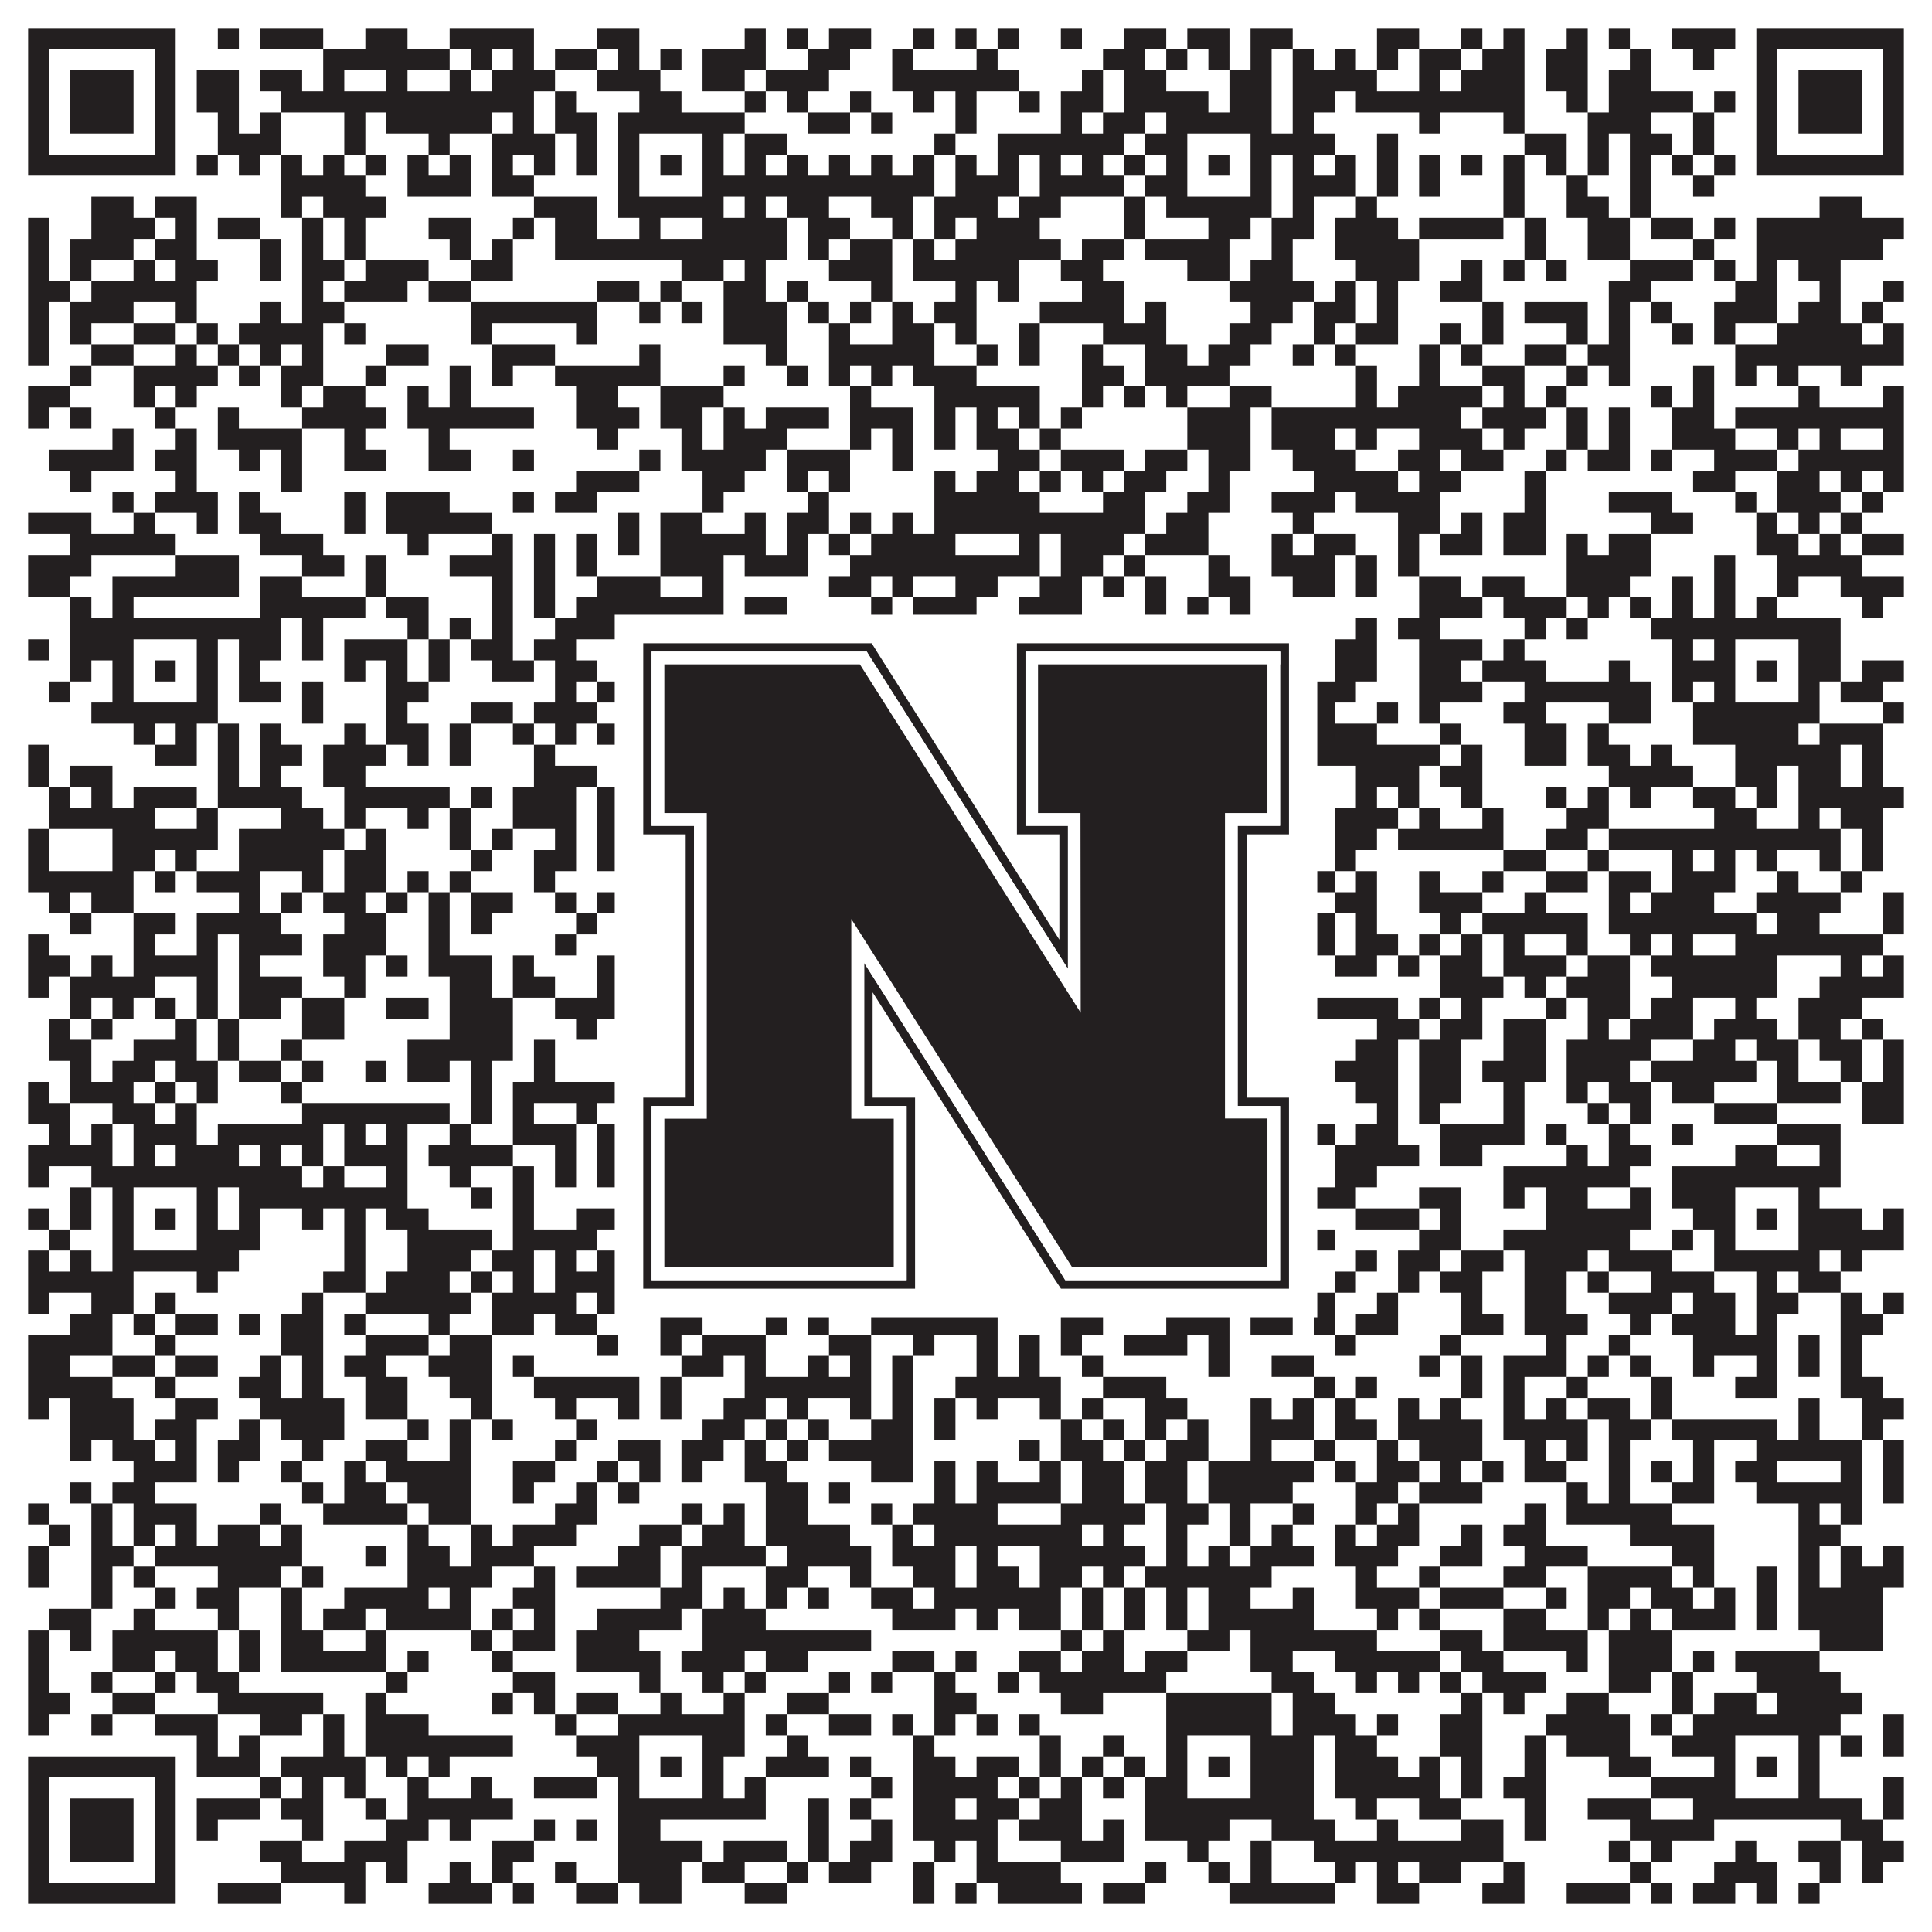 <?xml version="1.0"?>
<svg xmlns="http://www.w3.org/2000/svg" xmlns:xlink="http://www.w3.org/1999/xlink" version="1.1" width="1100px" height="1100px" viewBox="0 0 1100 1100"><rect x="0" y="0" width="1100" height="1100" fill="#ffffff" fill-opacity="1"/><path fill="#231f20" fill-opacity="1" d="M16,16L100,16L100,28L16,28ZM124,16L136,16L136,28L124,28ZM148,16L184,16L184,28L148,28ZM208,16L232,16L232,28L208,28ZM256,16L304,16L304,28L256,28ZM340,16L364,16L364,28L340,28ZM424,16L436,16L436,28L424,28ZM448,16L460,16L460,28L448,28ZM472,16L496,16L496,28L472,28ZM520,16L532,16L532,28L520,28ZM544,16L556,16L556,28L544,28ZM568,16L580,16L580,28L568,28ZM604,16L616,16L616,28L604,28ZM640,16L664,16L664,28L640,28ZM676,16L700,16L700,28L676,28ZM712,16L736,16L736,28L712,28ZM784,16L808,16L808,28L784,28ZM832,16L844,16L844,28L832,28ZM856,16L868,16L868,28L856,28ZM892,16L904,16L904,28L892,28ZM916,16L928,16L928,28L916,28ZM952,16L988,16L988,28L952,28ZM1000,16L1084,16L1084,28L1000,28ZM16,28L28,28L28,40L16,40ZM88,28L100,28L100,40L88,40ZM184,28L256,28L256,40L184,40ZM268,28L280,28L280,40L268,40ZM292,28L304,28L304,40L292,40ZM316,28L340,28L340,40L316,40ZM352,28L364,28L364,40L352,40ZM376,28L388,28L388,40L376,40ZM400,28L436,28L436,40L400,40ZM460,28L484,28L484,40L460,40ZM508,28L520,28L520,40L508,40ZM556,28L568,28L568,40L556,40ZM628,28L652,28L652,40L628,40ZM664,28L676,28L676,40L664,40ZM688,28L700,28L700,40L688,40ZM712,28L724,28L724,40L712,40ZM736,28L748,28L748,40L736,40ZM760,28L772,28L772,40L760,40ZM784,28L796,28L796,40L784,40ZM808,28L832,28L832,40L808,40ZM844,28L868,28L868,40L844,40ZM880,28L904,28L904,40L880,40ZM928,28L940,28L940,40L928,40ZM964,28L976,28L976,40L964,40ZM1000,28L1012,28L1012,40L1000,40ZM1072,28L1084,28L1084,40L1072,40ZM16,40L28,40L28,52L16,52ZM40,40L76,40L76,52L40,52ZM88,40L100,40L100,52L88,52ZM112,40L136,40L136,52L112,52ZM148,40L172,40L172,52L148,52ZM184,40L196,40L196,52L184,52ZM220,40L232,40L232,52L220,52ZM256,40L268,40L268,52L256,52ZM280,40L316,40L316,52L280,52ZM340,40L376,40L376,52L340,52ZM400,40L424,40L424,52L400,52ZM436,40L472,40L472,52L436,52ZM508,40L580,40L580,52L508,52ZM616,40L628,40L628,52L616,52ZM640,40L664,40L664,52L640,52ZM700,40L724,40L724,52L700,52ZM736,40L784,40L784,52L736,52ZM808,40L820,40L820,52L808,52ZM832,40L868,40L868,52L832,52ZM880,40L904,40L904,52L880,52ZM916,40L940,40L940,52L916,52ZM1000,40L1012,40L1012,52L1000,52ZM1024,40L1060,40L1060,52L1024,52ZM1072,40L1084,40L1084,52L1072,52ZM16,52L28,52L28,64L16,64ZM40,52L76,52L76,64L40,64ZM88,52L100,52L100,64L88,64ZM112,52L136,52L136,64L112,64ZM160,52L304,52L304,64L160,64ZM316,52L328,52L328,64L316,64ZM364,52L388,52L388,64L364,64ZM424,52L436,52L436,64L424,64ZM448,52L460,52L460,64L448,64ZM484,52L496,52L496,64L484,64ZM520,52L532,52L532,64L520,64ZM544,52L556,52L556,64L544,64ZM580,52L592,52L592,64L580,64ZM604,52L628,52L628,64L604,64ZM640,52L688,52L688,64L640,64ZM700,52L724,52L724,64L700,64ZM736,52L760,52L760,64L736,64ZM772,52L868,52L868,64L772,64ZM892,52L904,52L904,64L892,64ZM916,52L964,52L964,64L916,64ZM976,52L988,52L988,64L976,64ZM1000,52L1012,52L1012,64L1000,64ZM1024,52L1060,52L1060,64L1024,64ZM1072,52L1084,52L1084,64L1072,64ZM16,64L28,64L28,76L16,76ZM40,64L76,64L76,76L40,76ZM88,64L100,64L100,76L88,76ZM124,64L136,64L136,76L124,76ZM148,64L160,64L160,76L148,76ZM196,64L208,64L208,76L196,76ZM220,64L280,64L280,76L220,76ZM292,64L304,64L304,76L292,76ZM316,64L340,64L340,76L316,76ZM352,64L424,64L424,76L352,76ZM460,64L484,64L484,76L460,76ZM496,64L508,64L508,76L496,76ZM544,64L556,64L556,76L544,76ZM604,64L616,64L616,76L604,76ZM628,64L652,64L652,76L628,76ZM664,64L724,64L724,76L664,76ZM736,64L748,64L748,76L736,76ZM808,64L820,64L820,76L808,76ZM856,64L868,64L868,76L856,76ZM904,64L940,64L940,76L904,76ZM964,64L976,64L976,76L964,76ZM1000,64L1012,64L1012,76L1000,76ZM1024,64L1060,64L1060,76L1024,76ZM1072,64L1084,64L1084,76L1072,76ZM16,76L28,76L28,88L16,88ZM88,76L100,76L100,88L88,88ZM124,76L160,76L160,88L124,88ZM196,76L208,76L208,88L196,88ZM244,76L256,76L256,88L244,88ZM280,76L316,76L316,88L280,88ZM328,76L340,76L340,88L328,88ZM352,76L364,76L364,88L352,88ZM400,76L412,76L412,88L400,88ZM424,76L448,76L448,88L424,88ZM532,76L544,76L544,88L532,88ZM568,76L640,76L640,88L568,88ZM652,76L676,76L676,88L652,88ZM712,76L760,76L760,88L712,88ZM784,76L796,76L796,88L784,88ZM868,76L892,76L892,88L868,88ZM904,76L916,76L916,88L904,88ZM928,76L952,76L952,88L928,88ZM964,76L976,76L976,88L964,88ZM1000,76L1012,76L1012,88L1000,88ZM1072,76L1084,76L1084,88L1072,88ZM16,88L100,88L100,100L16,100ZM112,88L124,88L124,100L112,100ZM136,88L148,88L148,100L136,100ZM160,88L172,88L172,100L160,100ZM184,88L196,88L196,100L184,100ZM208,88L220,88L220,100L208,100ZM232,88L244,88L244,100L232,100ZM256,88L268,88L268,100L256,100ZM280,88L292,88L292,100L280,100ZM304,88L316,88L316,100L304,100ZM328,88L340,88L340,100L328,100ZM352,88L364,88L364,100L352,100ZM376,88L388,88L388,100L376,100ZM400,88L412,88L412,100L400,100ZM424,88L436,88L436,100L424,100ZM448,88L460,88L460,100L448,100ZM472,88L484,88L484,100L472,100ZM496,88L508,88L508,100L496,100ZM520,88L532,88L532,100L520,100ZM544,88L556,88L556,100L544,100ZM568,88L580,88L580,100L568,100ZM592,88L604,88L604,100L592,100ZM616,88L628,88L628,100L616,100ZM640,88L652,88L652,100L640,100ZM664,88L676,88L676,100L664,100ZM688,88L700,88L700,100L688,100ZM712,88L724,88L724,100L712,100ZM736,88L748,88L748,100L736,100ZM760,88L772,88L772,100L760,100ZM784,88L796,88L796,100L784,100ZM808,88L820,88L820,100L808,100ZM832,88L844,88L844,100L832,100ZM856,88L868,88L868,100L856,100ZM880,88L892,88L892,100L880,100ZM904,88L916,88L916,100L904,100ZM928,88L940,88L940,100L928,100ZM952,88L964,88L964,100L952,100ZM976,88L988,88L988,100L976,100ZM1000,88L1084,88L1084,100L1000,100ZM160,100L208,100L208,112L160,112ZM232,100L268,100L268,112L232,112ZM280,100L304,100L304,112L280,112ZM352,100L364,100L364,112L352,112ZM400,100L532,100L532,112L400,112ZM544,100L580,100L580,112L544,112ZM592,100L640,100L640,112L592,112ZM652,100L676,100L676,112L652,112ZM712,100L724,100L724,112L712,112ZM736,100L772,100L772,112L736,112ZM784,100L796,100L796,112L784,112ZM808,100L820,100L820,112L808,112ZM856,100L868,100L868,112L856,112ZM892,100L904,100L904,112L892,112ZM928,100L940,100L940,112L928,112ZM964,100L976,100L976,112L964,112ZM52,112L76,112L76,124L52,124ZM88,112L112,112L112,124L88,124ZM160,112L172,112L172,124L160,124ZM184,112L220,112L220,124L184,124ZM304,112L340,112L340,124L304,124ZM352,112L412,112L412,124L352,124ZM424,112L436,112L436,124L424,124ZM448,112L472,112L472,124L448,124ZM496,112L520,112L520,124L496,124ZM532,112L568,112L568,124L532,124ZM580,112L604,112L604,124L580,124ZM640,112L652,112L652,124L640,124ZM664,112L724,112L724,124L664,124ZM736,112L748,112L748,124L736,124ZM772,112L784,112L784,124L772,124ZM856,112L868,112L868,124L856,124ZM892,112L916,112L916,124L892,124ZM928,112L940,112L940,124L928,124ZM1036,112L1060,112L1060,124L1036,124ZM16,124L28,124L28,136L16,136ZM52,124L88,124L88,136L52,136ZM100,124L112,124L112,136L100,136ZM124,124L148,124L148,136L124,136ZM172,124L184,124L184,136L172,136ZM196,124L208,124L208,136L196,136ZM244,124L268,124L268,136L244,136ZM292,124L304,124L304,136L292,136ZM316,124L340,124L340,136L316,136ZM364,124L376,124L376,136L364,136ZM400,124L448,124L448,136L400,136ZM460,124L484,124L484,136L460,136ZM508,124L520,124L520,136L508,136ZM532,124L544,124L544,136L532,136ZM556,124L592,124L592,136L556,136ZM640,124L652,124L652,136L640,136ZM688,124L712,124L712,136L688,136ZM724,124L748,124L748,136L724,136ZM760,124L796,124L796,136L760,136ZM808,124L856,124L856,136L808,136ZM868,124L880,124L880,136L868,136ZM904,124L928,124L928,136L904,136ZM940,124L964,124L964,136L940,136ZM976,124L988,124L988,136L976,136ZM1000,124L1084,124L1084,136L1000,136ZM16,136L28,136L28,148L16,148ZM40,136L76,136L76,148L40,148ZM88,136L112,136L112,148L88,148ZM148,136L160,136L160,148L148,148ZM172,136L184,136L184,148L172,148ZM196,136L208,136L208,148L196,148ZM256,136L268,136L268,148L256,148ZM280,136L292,136L292,148L280,148ZM316,136L448,136L448,148L316,148ZM460,136L472,136L472,148L460,148ZM484,136L508,136L508,148L484,148ZM520,136L532,136L532,148L520,148ZM544,136L604,136L604,148L544,148ZM616,136L640,136L640,148L616,148ZM652,136L700,136L700,148L652,148ZM724,136L736,136L736,148L724,148ZM760,136L808,136L808,148L760,148ZM868,136L880,136L880,148L868,148ZM904,136L928,136L928,148L904,148ZM964,136L976,136L976,148L964,148ZM1000,136L1072,136L1072,148L1000,148ZM16,148L28,148L28,160L16,160ZM40,148L52,148L52,160L40,160ZM76,148L88,148L88,160L76,160ZM100,148L124,148L124,160L100,160ZM148,148L160,148L160,160L148,160ZM172,148L196,148L196,160L172,160ZM208,148L244,148L244,160L208,160ZM268,148L292,148L292,160L268,160ZM388,148L412,148L412,160L388,160ZM424,148L436,148L436,160L424,160ZM472,148L508,148L508,160L472,160ZM520,148L580,148L580,160L520,160ZM604,148L628,148L628,160L604,160ZM676,148L700,148L700,160L676,160ZM712,148L736,148L736,160L712,160ZM772,148L808,148L808,160L772,160ZM832,148L844,148L844,160L832,160ZM856,148L868,148L868,160L856,160ZM880,148L892,148L892,160L880,160ZM928,148L964,148L964,160L928,160ZM976,148L988,148L988,160L976,160ZM1000,148L1012,148L1012,160L1000,160ZM1024,148L1048,148L1048,160L1024,160ZM16,160L40,160L40,172L16,172ZM52,160L112,160L112,172L52,172ZM172,160L184,160L184,172L172,172ZM196,160L232,160L232,172L196,172ZM244,160L268,160L268,172L244,172ZM340,160L364,160L364,172L340,172ZM376,160L388,160L388,172L376,172ZM412,160L436,160L436,172L412,172ZM448,160L460,160L460,172L448,172ZM496,160L508,160L508,172L496,172ZM544,160L556,160L556,172L544,172ZM568,160L580,160L580,172L568,172ZM616,160L640,160L640,172L616,172ZM700,160L748,160L748,172L700,172ZM760,160L772,160L772,172L760,172ZM784,160L796,160L796,172L784,172ZM820,160L844,160L844,172L820,172ZM916,160L940,160L940,172L916,172ZM988,160L1012,160L1012,172L988,172ZM1036,160L1048,160L1048,172L1036,172ZM1072,160L1084,160L1084,172L1072,172ZM16,172L28,172L28,184L16,184ZM40,172L76,172L76,184L40,184ZM100,172L112,172L112,184L100,184ZM148,172L160,172L160,184L148,184ZM172,172L196,172L196,184L172,184ZM268,172L340,172L340,184L268,184ZM364,172L376,172L376,184L364,184ZM388,172L400,172L400,184L388,184ZM412,172L448,172L448,184L412,184ZM460,172L472,172L472,184L460,184ZM484,172L496,172L496,184L484,184ZM508,172L520,172L520,184L508,184ZM532,172L556,172L556,184L532,184ZM592,172L640,172L640,184L592,184ZM652,172L664,172L664,184L652,184ZM712,172L736,172L736,184L712,184ZM748,172L772,172L772,184L748,184ZM784,172L796,172L796,184L784,184ZM844,172L856,172L856,184L844,184ZM868,172L904,172L904,184L868,184ZM916,172L928,172L928,184L916,184ZM940,172L952,172L952,184L940,184ZM976,172L1012,172L1012,184L976,184ZM1024,172L1048,172L1048,184L1024,184ZM1060,172L1072,172L1072,184L1060,184ZM16,184L28,184L28,196L16,196ZM40,184L52,184L52,196L40,196ZM76,184L100,184L100,196L76,196ZM112,184L124,184L124,196L112,196ZM136,184L184,184L184,196L136,196ZM196,184L208,184L208,196L196,196ZM268,184L280,184L280,196L268,196ZM328,184L340,184L340,196L328,196ZM412,184L448,184L448,196L412,196ZM472,184L484,184L484,196L472,196ZM508,184L532,184L532,196L508,196ZM544,184L556,184L556,196L544,196ZM580,184L592,184L592,196L580,196ZM628,184L664,184L664,196L628,196ZM700,184L724,184L724,196L700,196ZM748,184L760,184L760,196L748,196ZM772,184L796,184L796,196L772,196ZM820,184L832,184L832,196L820,196ZM844,184L856,184L856,196L844,196ZM892,184L904,184L904,196L892,196ZM916,184L928,184L928,196L916,196ZM952,184L964,184L964,196L952,196ZM976,184L988,184L988,196L976,196ZM1012,184L1060,184L1060,196L1012,196ZM1072,184L1084,184L1084,196L1072,196ZM16,196L28,196L28,208L16,208ZM52,196L76,196L76,208L52,208ZM100,196L112,196L112,208L100,208ZM124,196L136,196L136,208L124,208ZM148,196L160,196L160,208L148,208ZM172,196L184,196L184,208L172,208ZM220,196L244,196L244,208L220,208ZM280,196L316,196L316,208L280,208ZM364,196L376,196L376,208L364,208ZM436,196L448,196L448,208L436,208ZM472,196L532,196L532,208L472,208ZM556,196L568,196L568,208L556,208ZM580,196L592,196L592,208L580,208ZM616,196L628,196L628,208L616,208ZM652,196L676,196L676,208L652,208ZM688,196L712,196L712,208L688,208ZM736,196L748,196L748,208L736,208ZM760,196L772,196L772,208L760,208ZM808,196L820,196L820,208L808,208ZM832,196L844,196L844,208L832,208ZM868,196L892,196L892,208L868,208ZM904,196L928,196L928,208L904,208ZM988,196L1084,196L1084,208L988,208ZM40,208L52,208L52,220L40,220ZM76,208L124,208L124,220L76,220ZM136,208L148,208L148,220L136,220ZM160,208L184,208L184,220L160,220ZM208,208L220,208L220,220L208,220ZM256,208L268,208L268,220L256,220ZM280,208L292,208L292,220L280,220ZM316,208L376,208L376,220L316,220ZM412,208L424,208L424,220L412,220ZM448,208L460,208L460,220L448,220ZM472,208L484,208L484,220L472,220ZM496,208L508,208L508,220L496,220ZM520,208L556,208L556,220L520,220ZM616,208L640,208L640,220L616,220ZM652,208L700,208L700,220L652,220ZM772,208L784,208L784,220L772,220ZM808,208L820,208L820,220L808,220ZM844,208L868,208L868,220L844,220ZM892,208L904,208L904,220L892,220ZM916,208L928,208L928,220L916,220ZM964,208L976,208L976,220L964,220ZM988,208L1000,208L1000,220L988,220ZM1012,208L1024,208L1024,220L1012,220ZM1048,208L1060,208L1060,220L1048,220ZM16,220L40,220L40,232L16,232ZM76,220L88,220L88,232L76,232ZM100,220L112,220L112,232L100,232ZM160,220L172,220L172,232L160,232ZM184,220L208,220L208,232L184,232ZM232,220L244,220L244,232L232,232ZM256,220L268,220L268,232L256,232ZM328,220L352,220L352,232L328,232ZM376,220L412,220L412,232L376,232ZM484,220L496,220L496,232L484,232ZM532,220L592,220L592,232L532,232ZM616,220L628,220L628,232L616,232ZM640,220L652,220L652,232L640,232ZM664,220L676,220L676,232L664,232ZM700,220L724,220L724,232L700,232ZM772,220L784,220L784,232L772,232ZM796,220L844,220L844,232L796,232ZM856,220L868,220L868,232L856,232ZM880,220L892,220L892,232L880,232ZM940,220L952,220L952,232L940,232ZM964,220L976,220L976,232L964,232ZM1024,220L1036,220L1036,232L1024,232ZM1072,220L1084,220L1084,232L1072,232ZM16,232L28,232L28,244L16,244ZM40,232L52,232L52,244L40,244ZM88,232L100,232L100,244L88,244ZM124,232L136,232L136,244L124,244ZM172,232L220,232L220,244L172,244ZM232,232L304,232L304,244L232,244ZM328,232L364,232L364,244L328,244ZM376,232L400,232L400,244L376,244ZM412,232L424,232L424,244L412,244ZM436,232L472,232L472,244L436,244ZM484,232L520,232L520,244L484,244ZM532,232L544,232L544,244L532,244ZM556,232L568,232L568,244L556,244ZM580,232L592,232L592,244L580,244ZM604,232L616,232L616,244L604,244ZM676,232L712,232L712,244L676,244ZM724,232L832,232L832,244L724,244ZM844,232L880,232L880,244L844,244ZM892,232L904,232L904,244L892,244ZM916,232L928,232L928,244L916,244ZM952,232L976,232L976,244L952,244ZM988,232L1084,232L1084,244L988,244ZM64,244L76,244L76,256L64,256ZM100,244L112,244L112,256L100,256ZM124,244L172,244L172,256L124,256ZM196,244L208,244L208,256L196,256ZM244,244L256,244L256,256L244,256ZM340,244L352,244L352,256L340,256ZM388,244L400,244L400,256L388,256ZM412,244L448,244L448,256L412,256ZM484,244L496,244L496,256L484,256ZM508,244L520,244L520,256L508,256ZM532,244L544,244L544,256L532,256ZM556,244L580,244L580,256L556,256ZM592,244L604,244L604,256L592,256ZM676,244L712,244L712,256L676,256ZM724,244L760,244L760,256L724,256ZM772,244L784,244L784,256L772,256ZM808,244L844,244L844,256L808,256ZM856,244L868,244L868,256L856,256ZM892,244L904,244L904,256L892,256ZM916,244L928,244L928,256L916,256ZM952,244L988,244L988,256L952,256ZM1012,244L1024,244L1024,256L1012,256ZM1036,244L1048,244L1048,256L1036,256ZM1072,244L1084,244L1084,256L1072,256ZM28,256L76,256L76,268L28,268ZM88,256L112,256L112,268L88,268ZM136,256L148,256L148,268L136,268ZM160,256L172,256L172,268L160,268ZM196,256L220,256L220,268L196,268ZM244,256L268,256L268,268L244,268ZM292,256L304,256L304,268L292,268ZM364,256L376,256L376,268L364,268ZM388,256L436,256L436,268L388,268ZM448,256L484,256L484,268L448,268ZM508,256L520,256L520,268L508,268ZM568,256L592,256L592,268L568,268ZM604,256L640,256L640,268L604,268ZM652,256L676,256L676,268L652,268ZM688,256L712,256L712,268L688,268ZM736,256L772,256L772,268L736,268ZM796,256L820,256L820,268L796,268ZM832,256L856,256L856,268L832,268ZM880,256L892,256L892,268L880,268ZM904,256L928,256L928,268L904,268ZM940,256L952,256L952,268L940,268ZM976,256L1012,256L1012,268L976,268ZM1024,256L1084,256L1084,268L1024,268ZM40,268L52,268L52,280L40,280ZM100,268L112,268L112,280L100,280ZM160,268L172,268L172,280L160,280ZM328,268L364,268L364,280L328,280ZM400,268L424,268L424,280L400,280ZM448,268L460,268L460,280L448,280ZM472,268L484,268L484,280L472,280ZM532,268L544,268L544,280L532,280ZM556,268L580,268L580,280L556,280ZM592,268L604,268L604,280L592,280ZM616,268L628,268L628,280L616,280ZM640,268L664,268L664,280L640,280ZM688,268L700,268L700,280L688,280ZM748,268L796,268L796,280L748,280ZM808,268L832,268L832,280L808,280ZM868,268L880,268L880,280L868,280ZM964,268L988,268L988,280L964,280ZM1012,268L1036,268L1036,280L1012,280ZM1048,268L1060,268L1060,280L1048,280ZM1072,268L1084,268L1084,280L1072,280ZM64,280L76,280L76,292L64,292ZM88,280L124,280L124,292L88,292ZM136,280L148,280L148,292L136,292ZM196,280L208,280L208,292L196,292ZM220,280L256,280L256,292L220,292ZM292,280L304,280L304,292L292,292ZM316,280L340,280L340,292L316,292ZM400,280L412,280L412,292L400,292ZM460,280L472,280L472,292L460,292ZM532,280L592,280L592,292L532,292ZM628,280L652,280L652,292L628,292ZM676,280L700,280L700,292L676,292ZM724,280L760,280L760,292L724,292ZM772,280L820,280L820,292L772,292ZM868,280L880,280L880,292L868,292ZM916,280L952,280L952,292L916,292ZM988,280L1000,280L1000,292L988,292ZM1012,280L1048,280L1048,292L1012,292ZM1060,280L1072,280L1072,292L1060,292ZM16,292L52,292L52,304L16,304ZM76,292L88,292L88,304L76,304ZM112,292L124,292L124,304L112,304ZM136,292L160,292L160,304L136,304ZM196,292L208,292L208,304L196,304ZM220,292L280,292L280,304L220,304ZM352,292L364,292L364,304L352,304ZM376,292L400,292L400,304L376,304ZM424,292L436,292L436,304L424,304ZM448,292L472,292L472,304L448,304ZM484,292L496,292L496,304L484,304ZM508,292L520,292L520,304L508,304ZM532,292L652,292L652,304L532,304ZM664,292L688,292L688,304L664,304ZM736,292L748,292L748,304L736,304ZM796,292L820,292L820,304L796,304ZM832,292L844,292L844,304L832,304ZM856,292L880,292L880,304L856,304ZM940,292L964,292L964,304L940,304ZM1000,292L1012,292L1012,304L1000,304ZM1024,292L1036,292L1036,304L1024,304ZM1048,292L1060,292L1060,304L1048,304ZM40,304L100,304L100,316L40,316ZM148,304L184,304L184,316L148,316ZM232,304L244,304L244,316L232,316ZM280,304L292,304L292,316L280,316ZM304,304L316,304L316,316L304,316ZM328,304L340,304L340,316L328,316ZM352,304L364,304L364,316L352,316ZM376,304L436,304L436,316L376,316ZM448,304L460,304L460,316L448,316ZM472,304L484,304L484,316L472,316ZM496,304L544,304L544,316L496,316ZM580,304L592,304L592,316L580,316ZM604,304L640,304L640,316L604,316ZM652,304L688,304L688,316L652,316ZM724,304L736,304L736,316L724,316ZM748,304L772,304L772,316L748,316ZM796,304L808,304L808,316L796,316ZM820,304L844,304L844,316L820,316ZM856,304L880,304L880,316L856,316ZM892,304L904,304L904,316L892,316ZM916,304L940,304L940,316L916,316ZM1000,304L1024,304L1024,316L1000,316ZM1036,304L1048,304L1048,316L1036,316ZM1060,304L1084,304L1084,316L1060,316ZM16,316L52,316L52,328L16,328ZM100,316L136,316L136,328L100,328ZM172,316L196,316L196,328L172,328ZM208,316L220,316L220,328L208,328ZM256,316L292,316L292,328L256,328ZM304,316L316,316L316,328L304,328ZM328,316L340,316L340,328L328,328ZM376,316L412,316L412,328L376,328ZM424,316L460,316L460,328L424,328ZM484,316L592,316L592,328L484,328ZM604,316L628,316L628,328L604,328ZM640,316L652,316L652,328L640,328ZM688,316L700,316L700,328L688,328ZM724,316L760,316L760,328L724,328ZM772,316L784,316L784,328L772,328ZM796,316L808,316L808,328L796,328ZM892,316L940,316L940,328L892,328ZM976,316L988,316L988,328L976,328ZM1012,316L1060,316L1060,328L1012,328ZM16,328L40,328L40,340L16,340ZM64,328L136,328L136,340L64,340ZM148,328L172,328L172,340L148,340ZM208,328L220,328L220,340L208,340ZM280,328L292,328L292,340L280,340ZM304,328L316,328L316,340L304,340ZM340,328L376,328L376,340L340,340ZM400,328L412,328L412,340L400,340ZM472,328L496,328L496,340L472,340ZM508,328L520,328L520,340L508,340ZM544,328L568,328L568,340L544,340ZM592,328L616,328L616,340L592,340ZM628,328L640,328L640,340L628,340ZM652,328L664,328L664,340L652,340ZM688,328L712,328L712,340L688,340ZM736,328L760,328L760,340L736,340ZM772,328L784,328L784,340L772,340ZM808,328L832,328L832,340L808,340ZM844,328L868,328L868,340L844,340ZM892,328L928,328L928,340L892,340ZM952,328L964,328L964,340L952,340ZM976,328L988,328L988,340L976,340ZM1012,328L1024,328L1024,340L1012,340ZM1048,328L1084,328L1084,340L1048,340ZM40,340L52,340L52,352L40,352ZM64,340L76,340L76,352L64,352ZM148,340L208,340L208,352L148,352ZM220,340L244,340L244,352L220,352ZM280,340L292,340L292,352L280,352ZM304,340L316,340L316,352L304,352ZM328,340L412,340L412,352L328,352ZM424,340L448,340L448,352L424,352ZM496,340L508,340L508,352L496,352ZM520,340L556,340L556,352L520,352ZM580,340L616,340L616,352L580,352ZM652,340L664,340L664,352L652,352ZM676,340L688,340L688,352L676,352ZM700,340L712,340L712,352L700,352ZM808,340L844,340L844,352L808,352ZM856,340L892,340L892,352L856,352ZM904,340L916,340L916,352L904,352ZM928,340L940,340L940,352L928,352ZM952,340L964,340L964,352L952,352ZM976,340L988,340L988,352L976,352ZM1000,340L1012,340L1012,352L1000,352ZM1060,340L1072,340L1072,352L1060,352ZM40,352L160,352L160,364L40,364ZM172,352L184,352L184,364L172,364ZM232,352L244,352L244,364L232,364ZM256,352L268,352L268,364L256,364ZM280,352L292,352L292,364L280,364ZM316,352L412,352L412,364L316,364ZM424,352L448,352L448,364L424,364ZM460,352L484,352L484,364L460,364ZM496,352L532,352L532,364L496,364ZM544,352L556,352L556,364L544,364ZM580,352L592,352L592,364L580,364ZM616,352L640,352L640,364L616,364ZM652,352L736,352L736,364L652,364ZM772,352L784,352L784,364L772,364ZM796,352L820,352L820,364L796,364ZM868,352L880,352L880,364L868,364ZM892,352L904,352L904,364L892,364ZM940,352L1048,352L1048,364L940,364ZM16,364L28,364L28,376L16,376ZM40,364L76,364L76,376L40,376ZM112,364L124,364L124,376L112,376ZM136,364L160,364L160,376L136,376ZM172,364L184,364L184,376L172,376ZM196,364L232,364L232,376L196,376ZM244,364L256,364L256,376L244,376ZM268,364L292,364L292,376L268,376ZM304,364L328,364L328,376L304,376ZM352,364L364,364L364,376L352,376ZM400,364L412,364L412,376L400,376ZM436,364L460,364L460,376L436,376ZM508,364L520,364L520,376L508,376ZM544,364L568,364L568,376L544,376ZM628,364L676,364L676,376L628,376ZM712,364L724,364L724,376L712,376ZM760,364L784,364L784,376L760,376ZM808,364L844,364L844,376L808,376ZM856,364L868,364L868,376L856,376ZM952,364L964,364L964,376L952,376ZM976,364L988,364L988,376L976,376ZM1024,364L1048,364L1048,376L1024,376ZM40,376L52,376L52,388L40,388ZM64,376L76,376L76,388L64,388ZM88,376L100,376L100,388L88,388ZM112,376L124,376L124,388L112,388ZM136,376L148,376L148,388L136,388ZM196,376L208,376L208,388L196,388ZM220,376L232,376L232,388L220,388ZM244,376L256,376L256,388L244,388ZM280,376L304,376L304,388L280,388ZM316,376L340,376L340,388L316,388ZM352,376L364,376L364,388L352,388ZM376,376L388,376L388,388L376,388ZM400,376L412,376L412,388L400,388ZM472,376L532,376L532,388L472,388ZM568,376L628,376L628,388L568,388ZM664,376L676,376L676,388L664,388ZM688,376L700,376L700,388L688,388ZM712,376L748,376L748,388L712,388ZM760,376L784,376L784,388L760,388ZM808,376L832,376L832,388L808,388ZM844,376L880,376L880,388L844,388ZM916,376L928,376L928,388L916,388ZM952,376L988,376L988,388L952,388ZM1000,376L1012,376L1012,388L1000,388ZM1024,376L1048,376L1048,388L1024,388ZM1060,376L1084,376L1084,388L1060,388ZM28,388L40,388L40,400L28,400ZM64,388L76,388L76,400L64,400ZM112,388L124,388L124,400L112,400ZM136,388L160,388L160,400L136,400ZM172,388L184,388L184,400L172,400ZM220,388L244,388L244,400L220,400ZM316,388L328,388L328,400L316,400ZM340,388L364,388L364,400L340,400ZM400,388L448,388L448,400L400,400ZM460,388L472,388L472,400L460,400ZM520,388L532,388L532,400L520,400ZM544,388L556,388L556,400L544,400ZM604,388L616,388L616,400L604,400ZM628,388L640,388L640,400L628,400ZM664,388L676,388L676,400L664,400ZM712,388L772,388L772,400L712,400ZM808,388L844,388L844,400L808,400ZM868,388L940,388L940,400L868,400ZM952,388L964,388L964,400L952,400ZM976,388L988,388L988,400L976,400ZM1024,388L1036,388L1036,400L1024,400ZM1048,388L1072,388L1072,400L1048,400ZM52,400L124,400L124,412L52,412ZM172,400L184,400L184,412L172,412ZM220,400L232,400L232,412L220,412ZM268,400L292,400L292,412L268,412ZM304,400L340,400L340,412L304,412ZM352,400L412,400L412,412L352,412ZM424,400L448,400L448,412L424,412ZM460,400L472,400L472,412L460,412ZM496,400L544,400L544,412L496,412ZM556,400L580,400L580,412L556,412ZM592,400L604,400L604,412L592,412ZM640,400L760,400L760,412L640,412ZM784,400L796,400L796,412L784,412ZM808,400L820,400L820,412L808,412ZM856,400L880,400L880,412L856,412ZM916,400L940,400L940,412L916,412ZM964,400L1036,400L1036,412L964,412ZM1072,400L1084,400L1084,412L1072,412ZM76,412L88,412L88,424L76,424ZM100,412L112,412L112,424L100,424ZM124,412L136,412L136,424L124,424ZM148,412L160,412L160,424L148,424ZM196,412L208,412L208,424L196,424ZM220,412L244,412L244,424L220,424ZM256,412L268,412L268,424L256,424ZM292,412L304,412L304,424L292,424ZM316,412L328,412L328,424L316,424ZM340,412L352,412L352,424L340,424ZM376,412L400,412L400,424L376,424ZM412,412L448,412L448,424L412,424ZM472,412L496,412L496,424L472,424ZM520,412L532,412L532,424L520,424ZM544,412L592,412L592,424L544,424ZM616,412L628,412L628,424L616,424ZM640,412L664,412L664,424L640,424ZM688,412L700,412L700,424L688,424ZM736,412L784,412L784,424L736,424ZM820,412L832,412L832,424L820,424ZM868,412L892,412L892,424L868,424ZM904,412L916,412L916,424L904,424ZM964,412L1024,412L1024,424L964,424ZM1036,412L1072,412L1072,424L1036,424ZM16,424L28,424L28,436L16,436ZM88,424L112,424L112,436L88,436ZM124,424L136,424L136,436L124,436ZM148,424L172,424L172,436L148,436ZM184,424L220,424L220,436L184,436ZM232,424L244,424L244,436L232,436ZM256,424L268,424L268,436L256,436ZM304,424L316,424L316,436L304,436ZM364,424L412,424L412,436L364,436ZM424,424L448,424L448,436L424,436ZM460,424L520,424L520,436L460,436ZM532,424L556,424L556,436L532,436ZM628,424L640,424L640,436L628,436ZM664,424L676,424L676,436L664,436ZM712,424L736,424L736,436L712,436ZM748,424L820,424L820,436L748,436ZM832,424L844,424L844,436L832,436ZM868,424L892,424L892,436L868,436ZM904,424L928,424L928,436L904,436ZM940,424L952,424L952,436L940,436ZM988,424L1048,424L1048,436L988,436ZM1060,424L1072,424L1072,436L1060,436ZM16,436L28,436L28,448L16,448ZM40,436L64,436L64,448L40,448ZM124,436L136,436L136,448L124,448ZM148,436L160,436L160,448L148,448ZM184,436L208,436L208,448L184,448ZM304,436L340,436L340,448L304,448ZM352,436L364,436L364,448L352,448ZM376,436L424,436L424,448L376,448ZM436,436L448,436L448,448L436,448ZM472,436L496,436L496,448L472,448ZM520,436L532,436L532,448L520,448ZM544,436L580,436L580,448L544,448ZM592,436L616,436L616,448L592,448ZM640,436L676,436L676,448L640,448ZM700,436L712,436L712,448L700,448ZM772,436L808,436L808,448L772,448ZM820,436L844,436L844,448L820,448ZM916,436L964,436L964,448L916,448ZM988,436L1012,436L1012,448L988,448ZM1024,436L1048,436L1048,448L1024,448ZM1060,436L1072,436L1072,448L1060,448ZM28,448L40,448L40,460L28,460ZM52,448L64,448L64,460L52,460ZM76,448L112,448L112,460L76,460ZM124,448L172,448L172,460L124,460ZM196,448L256,448L256,460L196,460ZM268,448L280,448L280,460L268,460ZM292,448L328,448L328,460L292,460ZM340,448L364,448L364,460L340,460ZM400,448L424,448L424,460L400,460ZM436,448L460,448L460,460L436,460ZM472,448L604,448L604,460L472,460ZM616,448L628,448L628,460L616,460ZM712,448L736,448L736,460L712,460ZM772,448L784,448L784,460L772,460ZM796,448L808,448L808,460L796,460ZM832,448L844,448L844,460L832,460ZM880,448L892,448L892,460L880,460ZM904,448L916,448L916,460L904,460ZM928,448L940,448L940,460L928,460ZM964,448L988,448L988,460L964,460ZM1000,448L1012,448L1012,460L1000,460ZM1024,448L1084,448L1084,460L1024,460ZM28,460L88,460L88,472L28,472ZM112,460L124,460L124,472L112,472ZM160,460L184,460L184,472L160,472ZM196,460L208,460L208,472L196,472ZM232,460L244,460L244,472L232,472ZM256,460L268,460L268,472L256,472ZM292,460L328,460L328,472L292,472ZM340,460L352,460L352,472L340,472ZM376,460L388,460L388,472L376,472ZM400,460L412,460L412,472L400,472ZM436,460L448,460L448,472L436,472ZM460,460L496,460L496,472L460,472ZM520,460L544,460L544,472L520,472ZM568,460L604,460L604,472L568,472ZM628,460L640,460L640,472L628,472ZM652,460L664,460L664,472L652,472ZM700,460L712,460L712,472L700,472ZM724,460L736,460L736,472L724,472ZM760,460L796,460L796,472L760,472ZM808,460L820,460L820,472L808,472ZM844,460L856,460L856,472L844,472ZM892,460L916,460L916,472L892,472ZM976,460L1000,460L1000,472L976,472ZM1024,460L1036,460L1036,472L1024,472ZM1048,460L1072,460L1072,472L1048,472ZM16,472L28,472L28,484L16,484ZM64,472L124,472L124,484L64,484ZM136,472L196,472L196,484L136,484ZM208,472L220,472L220,484L208,484ZM256,472L268,472L268,484L256,484ZM280,472L292,472L292,484L280,484ZM316,472L328,472L328,484L316,484ZM340,472L352,472L352,484L340,484ZM388,472L400,472L400,484L388,484ZM436,472L460,472L460,484L436,484ZM496,472L508,472L508,484L496,484ZM520,472L544,472L544,484L520,484ZM568,472L580,472L580,484L568,484ZM592,472L604,472L604,484L592,484ZM640,472L676,472L676,484L640,484ZM712,472L724,472L724,484L712,484ZM760,472L784,472L784,484L760,484ZM796,472L856,472L856,484L796,484ZM880,472L904,472L904,484L880,484ZM916,472L1048,472L1048,484L916,484ZM1060,472L1072,472L1072,484L1060,484ZM16,484L28,484L28,496L16,496ZM64,484L88,484L88,496L64,496ZM100,484L112,484L112,496L100,496ZM136,484L184,484L184,496L136,496ZM196,484L220,484L220,496L196,496ZM268,484L280,484L280,496L268,496ZM304,484L328,484L328,496L304,496ZM340,484L352,484L352,496L340,496ZM364,484L412,484L412,496L364,496ZM460,484L532,484L532,496L460,496ZM544,484L556,484L556,496L544,496ZM568,484L604,484L604,496L568,496ZM616,484L628,484L628,496L616,496ZM652,484L664,484L664,496L652,496ZM676,484L688,484L688,496L676,496ZM700,484L736,484L736,496L700,496ZM760,484L772,484L772,496L760,496ZM856,484L880,484L880,496L856,496ZM904,484L916,484L916,496L904,496ZM952,484L964,484L964,496L952,496ZM976,484L988,484L988,496L976,496ZM1000,484L1012,484L1012,496L1000,496ZM1036,484L1048,484L1048,496L1036,496ZM1060,484L1072,484L1072,496L1060,496ZM16,496L76,496L76,508L16,508ZM88,496L100,496L100,508L88,508ZM112,496L148,496L148,508L112,508ZM172,496L184,496L184,508L172,508ZM196,496L220,496L220,508L196,508ZM232,496L244,496L244,508L232,508ZM256,496L268,496L268,508L256,508ZM304,496L316,496L316,508L304,508ZM352,496L376,496L376,508L352,508ZM388,496L400,496L400,508L388,508ZM412,496L436,496L436,508L412,508ZM460,496L472,496L472,508L460,508ZM484,496L496,496L496,508L484,508ZM508,496L520,496L520,508L508,508ZM544,496L568,496L568,508L544,508ZM592,496L604,496L604,508L592,508ZM616,496L628,496L628,508L616,508ZM640,496L700,496L700,508L640,508ZM712,496L724,496L724,508L712,508ZM736,496L760,496L760,508L736,508ZM772,496L784,496L784,508L772,508ZM808,496L820,496L820,508L808,508ZM844,496L856,496L856,508L844,508ZM880,496L904,496L904,508L880,508ZM916,496L940,496L940,508L916,508ZM952,496L988,496L988,508L952,508ZM1012,496L1024,496L1024,508L1012,508ZM1048,496L1060,496L1060,508L1048,508ZM28,508L40,508L40,520L28,520ZM52,508L76,508L76,520L52,520ZM136,508L148,508L148,520L136,520ZM160,508L172,508L172,520L160,520ZM184,508L208,508L208,520L184,520ZM220,508L232,508L232,520L220,520ZM244,508L256,508L256,520L244,520ZM268,508L292,508L292,520L268,520ZM316,508L328,508L328,520L316,520ZM340,508L364,508L364,520L340,520ZM400,508L424,508L424,520L400,520ZM448,508L460,508L460,520L448,520ZM472,508L496,508L496,520L472,520ZM544,508L556,508L556,520L544,520ZM592,508L628,508L628,520L592,520ZM652,508L664,508L664,520L652,520ZM688,508L700,508L700,520L688,520ZM712,508L736,508L736,520L712,520ZM760,508L784,508L784,520L760,520ZM808,508L844,508L844,520L808,520ZM868,508L880,508L880,520L868,520ZM916,508L928,508L928,520L916,520ZM940,508L976,508L976,520L940,520ZM1000,508L1048,508L1048,520L1000,520ZM1072,508L1084,508L1084,520L1072,520ZM40,520L52,520L52,532L40,532ZM76,520L100,520L100,532L76,532ZM112,520L160,520L160,532L112,532ZM196,520L220,520L220,532L196,532ZM244,520L256,520L256,532L244,532ZM268,520L280,520L280,532L268,532ZM328,520L340,520L340,532L328,532ZM352,520L364,520L364,532L352,532ZM376,520L424,520L424,532L376,532ZM436,520L448,520L448,532L436,532ZM460,520L484,520L484,532L460,532ZM496,520L532,520L532,532L496,532ZM544,520L556,520L556,532L544,532ZM604,520L628,520L628,532L604,532ZM664,520L712,520L712,532L664,532ZM724,520L736,520L736,532L724,532ZM748,520L760,520L760,532L748,532ZM772,520L784,520L784,532L772,532ZM820,520L832,520L832,532L820,532ZM844,520L904,520L904,532L844,532ZM916,520L1000,520L1000,532L916,532ZM1012,520L1036,520L1036,532L1012,532ZM1072,520L1084,520L1084,532L1072,532ZM16,532L28,532L28,544L16,544ZM76,532L88,532L88,544L76,544ZM112,532L124,532L124,544L112,544ZM136,532L172,532L172,544L136,544ZM184,532L220,532L220,544L184,544ZM244,532L256,532L256,544L244,544ZM316,532L328,532L328,544L316,544ZM364,532L376,532L376,544L364,544ZM388,532L400,532L400,544L388,544ZM424,532L484,532L484,544L424,544ZM508,532L520,532L520,544L508,544ZM544,532L556,532L556,544L544,544ZM568,532L592,532L592,544L568,544ZM640,532L652,532L652,544L640,544ZM664,532L724,532L724,544L664,544ZM736,532L760,532L760,544L736,544ZM772,532L796,532L796,544L772,544ZM808,532L820,532L820,544L808,544ZM832,532L844,532L844,544L832,544ZM856,532L868,532L868,544L856,544ZM892,532L904,532L904,544L892,544ZM928,532L940,532L940,544L928,544ZM952,532L964,532L964,544L952,544ZM988,532L1072,532L1072,544L988,544ZM16,544L40,544L40,556L16,556ZM52,544L64,544L64,556L52,556ZM76,544L124,544L124,556L76,556ZM136,544L148,544L148,556L136,556ZM184,544L208,544L208,556L184,556ZM220,544L232,544L232,556L220,556ZM244,544L280,544L280,556L244,556ZM292,544L304,544L304,556L292,556ZM340,544L364,544L364,556L340,556ZM376,544L412,544L412,556L376,556ZM424,544L448,544L448,556L424,556ZM460,544L484,544L484,556L460,556ZM520,544L532,544L532,556L520,556ZM580,544L616,544L616,556L580,556ZM628,544L640,544L640,556L628,556ZM688,544L700,544L700,556L688,556ZM712,544L748,544L748,556L712,556ZM760,544L784,544L784,556L760,556ZM796,544L808,544L808,556L796,556ZM820,544L844,544L844,556L820,556ZM856,544L892,544L892,556L856,556ZM904,544L928,544L928,556L904,556ZM940,544L1012,544L1012,556L940,556ZM1048,544L1060,544L1060,556L1048,556ZM1072,544L1084,544L1084,556L1072,556ZM16,556L28,556L28,568L16,568ZM40,556L88,556L88,568L40,568ZM112,556L124,556L124,568L112,568ZM136,556L172,556L172,568L136,568ZM196,556L208,556L208,568L196,568ZM256,556L280,556L280,568L256,568ZM292,556L316,556L316,568L292,568ZM340,556L400,556L400,568L340,568ZM424,556L484,556L484,568L424,568ZM496,556L520,556L520,568L496,568ZM532,556L544,556L544,568L532,568ZM556,556L580,556L580,568L556,568ZM604,556L652,556L652,568L604,568ZM676,556L688,556L688,568L676,568ZM820,556L856,556L856,568L820,568ZM868,556L880,556L880,568L868,568ZM892,556L928,556L928,568L892,568ZM952,556L1012,556L1012,568L952,568ZM1036,556L1084,556L1084,568L1036,568ZM40,568L52,568L52,580L40,580ZM64,568L76,568L76,580L64,580ZM88,568L100,568L100,580L88,580ZM112,568L124,568L124,580L112,580ZM136,568L160,568L160,580L136,580ZM172,568L196,568L196,580L172,580ZM220,568L244,568L244,580L220,580ZM256,568L292,568L292,580L256,580ZM316,568L364,568L364,580L316,580ZM388,568L400,568L400,580L388,580ZM436,568L448,568L448,580L436,580ZM460,568L484,568L484,580L460,580ZM496,568L508,568L508,580L496,580ZM520,568L532,568L532,580L520,580ZM544,568L568,568L568,580L544,580ZM616,568L628,568L628,580L616,580ZM640,568L652,568L652,580L640,580ZM676,568L688,568L688,580L676,580ZM700,568L712,568L712,580L700,580ZM724,568L736,568L736,580L724,580ZM748,568L796,568L796,580L748,580ZM808,568L820,568L820,580L808,580ZM832,568L844,568L844,580L832,580ZM880,568L892,568L892,580L880,580ZM904,568L928,568L928,580L904,580ZM940,568L964,568L964,580L940,580ZM988,568L1000,568L1000,580L988,580ZM1024,568L1060,568L1060,580L1024,580ZM28,580L40,580L40,592L28,592ZM52,580L64,580L64,592L52,592ZM100,580L112,580L112,592L100,592ZM124,580L136,580L136,592L124,592ZM172,580L196,580L196,592L172,592ZM256,580L292,580L292,592L256,592ZM328,580L340,580L340,592L328,592ZM352,580L376,580L376,592L352,592ZM388,580L448,580L448,592L388,592ZM460,580L472,580L472,592L460,592ZM496,580L520,580L520,592L496,592ZM556,580L616,580L616,592L556,592ZM640,580L664,580L664,592L640,592ZM676,580L712,580L712,592L676,592ZM724,580L736,580L736,592L724,592ZM784,580L808,580L808,592L784,592ZM820,580L844,580L844,592L820,592ZM856,580L880,580L880,592L856,592ZM904,580L916,580L916,592L904,592ZM928,580L964,580L964,592L928,592ZM976,580L1012,580L1012,592L976,592ZM1024,580L1048,580L1048,592L1024,592ZM1060,580L1072,580L1072,592L1060,592ZM28,592L52,592L52,604L28,604ZM76,592L112,592L112,604L76,604ZM124,592L136,592L136,604L124,604ZM160,592L172,592L172,604L160,604ZM232,592L292,592L292,604L232,604ZM304,592L316,592L316,604L304,604ZM388,592L424,592L424,604L388,604ZM508,592L532,592L532,604L508,604ZM544,592L568,592L568,604L544,604ZM580,592L616,592L616,604L580,604ZM628,592L700,592L700,604L628,604ZM712,592L748,592L748,604L712,604ZM772,592L796,592L796,604L772,604ZM808,592L832,592L832,604L808,604ZM856,592L880,592L880,604L856,604ZM892,592L940,592L940,604L892,604ZM964,592L988,592L988,604L964,604ZM1000,592L1024,592L1024,604L1000,604ZM1036,592L1060,592L1060,604L1036,604ZM1072,592L1084,592L1084,604L1072,604ZM40,604L52,604L52,616L40,616ZM64,604L88,604L88,616L64,616ZM100,604L124,604L124,616L100,616ZM136,604L160,604L160,616L136,616ZM172,604L184,604L184,616L172,616ZM208,604L220,604L220,616L208,616ZM232,604L256,604L256,616L232,616ZM268,604L280,604L280,616L268,616ZM304,604L316,604L316,616L304,616ZM352,604L376,604L376,616L352,616ZM412,604L436,604L436,616L412,616ZM472,604L484,604L484,616L472,616ZM520,604L544,604L544,616L520,616ZM568,604L580,604L580,616L568,616ZM604,604L616,604L616,616L604,616ZM628,604L640,604L640,616L628,616ZM652,604L664,604L664,616L652,616ZM724,604L736,604L736,616L724,616ZM760,604L796,604L796,616L760,616ZM808,604L832,604L832,616L808,616ZM844,604L880,604L880,616L844,616ZM892,604L928,604L928,616L892,616ZM940,604L1000,604L1000,616L940,616ZM1012,604L1024,604L1024,616L1012,616ZM1048,604L1060,604L1060,616L1048,616ZM1072,604L1084,604L1084,616L1072,616ZM16,616L28,616L28,628L16,628ZM40,616L76,616L76,628L40,628ZM88,616L100,616L100,628L88,628ZM112,616L124,616L124,628L112,628ZM160,616L172,616L172,628L160,628ZM268,616L280,616L280,628L268,628ZM292,616L388,616L388,628L292,628ZM400,616L412,616L412,628L400,628ZM424,616L448,616L448,628L424,628ZM496,616L520,616L520,628L496,628ZM532,616L580,616L580,628L532,628ZM640,616L676,616L676,628L640,628ZM688,616L700,616L700,628L688,628ZM772,616L796,616L796,628L772,628ZM808,616L832,616L832,628L808,628ZM856,616L868,616L868,628L856,628ZM892,616L904,616L904,628L892,628ZM916,616L940,616L940,628L916,628ZM952,616L976,616L976,628L952,628ZM1012,616L1048,616L1048,628L1012,628ZM1060,616L1084,616L1084,628L1060,628ZM16,628L40,628L40,640L16,640ZM64,628L88,628L88,640L64,640ZM100,628L112,628L112,640L100,640ZM172,628L256,628L256,640L172,640ZM268,628L280,628L280,640L268,640ZM292,628L304,628L304,640L292,640ZM328,628L340,628L340,640L328,640ZM388,628L424,628L424,640L388,640ZM448,628L460,628L460,640L448,640ZM472,628L484,628L484,640L472,640ZM496,628L556,628L556,640L496,640ZM616,628L652,628L652,640L616,640ZM676,628L712,628L712,640L676,640ZM736,628L748,628L748,640L736,640ZM784,628L796,628L796,640L784,640ZM808,628L820,628L820,640L808,640ZM856,628L868,628L868,640L856,640ZM904,628L916,628L916,640L904,640ZM928,628L940,628L940,640L928,640ZM976,628L1012,628L1012,640L976,640ZM1060,628L1084,628L1084,640L1060,640ZM28,640L40,640L40,652L28,652ZM52,640L64,640L64,652L52,652ZM76,640L112,640L112,652L76,652ZM124,640L184,640L184,652L124,652ZM196,640L208,640L208,652L196,652ZM220,640L232,640L232,652L220,652ZM256,640L268,640L268,652L256,652ZM292,640L328,640L328,652L292,652ZM340,640L352,640L352,652L340,652ZM364,640L400,640L400,652L364,652ZM424,640L460,640L460,652L424,652ZM472,640L496,640L496,652L472,652ZM508,640L544,640L544,652L508,652ZM556,640L580,640L580,652L556,652ZM592,640L640,640L640,652L592,652ZM652,640L676,640L676,652L652,652ZM688,640L700,640L700,652L688,652ZM724,640L760,640L760,652L724,652ZM772,640L796,640L796,652L772,652ZM820,640L868,640L868,652L820,652ZM880,640L892,640L892,652L880,652ZM916,640L928,640L928,652L916,652ZM952,640L964,640L964,652L952,652ZM1012,640L1048,640L1048,652L1012,652ZM16,652L64,652L64,664L16,664ZM76,652L88,652L88,664L76,664ZM100,652L136,652L136,664L100,664ZM148,652L160,652L160,664L148,664ZM172,652L184,652L184,664L172,664ZM196,652L232,652L232,664L196,664ZM244,652L292,652L292,664L244,664ZM316,652L328,652L328,664L316,664ZM340,652L352,652L352,664L340,664ZM364,652L448,652L448,664L364,664ZM496,652L520,652L520,664L496,664ZM568,652L592,652L592,664L568,664ZM616,652L640,652L640,664L616,664ZM652,652L664,652L664,664L652,664ZM676,652L688,652L688,664L676,664ZM712,652L724,652L724,664L712,664ZM760,652L808,652L808,664L760,664ZM820,652L844,652L844,664L820,664ZM892,652L904,652L904,664L892,664ZM916,652L940,652L940,664L916,664ZM988,652L1012,652L1012,664L988,664ZM1036,652L1048,652L1048,664L1036,664ZM16,664L28,664L28,676L16,676ZM52,664L172,664L172,676L52,676ZM184,664L196,664L196,676L184,676ZM220,664L232,664L232,676L220,676ZM256,664L268,664L268,676L256,676ZM292,664L304,664L304,676L292,676ZM316,664L328,664L328,676L316,676ZM340,664L424,664L424,676L340,676ZM448,664L460,664L460,676L448,676ZM472,664L496,664L496,676L472,676ZM508,664L520,664L520,676L508,676ZM532,664L604,664L604,676L532,676ZM616,664L640,664L640,676L616,676ZM652,664L736,664L736,676L652,676ZM760,664L784,664L784,676L760,676ZM856,664L928,664L928,676L856,676ZM952,664L1048,664L1048,676L952,676ZM40,676L52,676L52,688L40,688ZM64,676L76,676L76,688L64,688ZM112,676L124,676L124,688L112,688ZM136,676L232,676L232,688L136,688ZM268,676L280,676L280,688L268,688ZM292,676L304,676L304,688L292,688ZM352,676L364,676L364,688L352,688ZM400,676L448,676L448,688L400,688ZM484,676L496,676L496,688L484,688ZM520,676L532,676L532,688L520,688ZM556,676L580,676L580,688L556,688ZM616,676L652,676L652,688L616,688ZM664,676L676,676L676,688L664,688ZM712,676L772,676L772,688L712,688ZM808,676L832,676L832,688L808,688ZM856,676L868,676L868,688L856,688ZM880,676L904,676L904,688L880,688ZM928,676L940,676L940,688L928,688ZM952,676L988,676L988,688L952,688ZM1024,676L1036,676L1036,688L1024,688ZM16,688L28,688L28,700L16,700ZM40,688L52,688L52,700L40,700ZM64,688L76,688L76,700L64,700ZM88,688L100,688L100,700L88,700ZM112,688L124,688L124,700L112,700ZM136,688L148,688L148,700L136,700ZM172,688L184,688L184,700L172,700ZM196,688L208,688L208,700L196,700ZM220,688L244,688L244,700L220,700ZM292,688L304,688L304,700L292,700ZM328,688L364,688L364,700L328,700ZM376,688L388,688L388,700L376,700ZM400,688L412,688L412,700L400,700ZM424,688L436,688L436,700L424,700ZM460,688L472,688L472,700L460,700ZM484,688L496,688L496,700L484,700ZM520,688L532,688L532,700L520,700ZM556,688L580,688L580,700L556,700ZM604,688L640,688L640,700L604,700ZM652,688L676,688L676,700L652,700ZM688,688L700,688L700,700L688,700ZM712,688L724,688L724,700L712,700ZM772,688L808,688L808,700L772,700ZM820,688L832,688L832,700L820,700ZM880,688L940,688L940,700L880,700ZM964,688L988,688L988,700L964,700ZM1000,688L1012,688L1012,700L1000,700ZM1024,688L1060,688L1060,700L1024,700ZM1072,688L1084,688L1084,700L1072,700ZM28,700L40,700L40,712L28,712ZM64,700L76,700L76,712L64,712ZM112,700L148,700L148,712L112,712ZM196,700L208,700L208,712L196,712ZM232,700L280,700L280,712L232,712ZM292,700L340,700L340,712L292,712ZM352,700L364,700L364,712L352,712ZM400,700L412,700L412,712L400,712ZM424,700L436,700L436,712L424,712ZM448,700L472,700L472,712L448,712ZM484,700L496,700L496,712L484,712ZM508,700L532,700L532,712L508,712ZM544,700L556,700L556,712L544,712ZM568,700L580,700L580,712L568,712ZM640,700L652,700L652,712L640,712ZM664,700L676,700L676,712L664,712ZM712,700L736,700L736,712L712,712ZM748,700L760,700L760,712L748,712ZM808,700L832,700L832,712L808,712ZM856,700L928,700L928,712L856,712ZM952,700L964,700L964,712L952,712ZM976,700L988,700L988,712L976,712ZM1024,700L1084,700L1084,712L1024,712ZM16,712L28,712L28,724L16,724ZM40,712L52,712L52,724L40,724ZM64,712L136,712L136,724L64,724ZM196,712L208,712L208,724L196,724ZM232,712L268,712L268,724L232,724ZM280,712L304,712L304,724L280,724ZM316,712L328,712L328,724L316,724ZM340,712L412,712L412,724L340,724ZM424,712L436,712L436,724L424,724ZM448,712L496,712L496,724L448,724ZM520,712L556,712L556,724L520,724ZM580,712L592,712L592,724L580,724ZM664,712L748,712L748,724L664,724ZM772,712L784,712L784,724L772,724ZM796,712L820,712L820,724L796,724ZM832,712L856,712L856,724L832,724ZM868,712L904,712L904,724L868,724ZM916,712L952,712L952,724L916,724ZM976,712L1036,712L1036,724L976,724ZM1048,712L1060,712L1060,724L1048,724ZM16,724L76,724L76,736L16,736ZM112,724L124,724L124,736L112,736ZM184,724L208,724L208,736L184,736ZM220,724L256,724L256,736L220,736ZM268,724L280,724L280,736L268,736ZM292,724L304,724L304,736L292,736ZM316,724L364,724L364,736L316,736ZM400,724L436,724L436,736L400,736ZM448,724L472,724L472,736L448,736ZM484,724L496,724L496,736L484,736ZM520,724L532,724L532,736L520,736ZM544,724L556,724L556,736L544,736ZM604,724L640,724L640,736L604,736ZM652,724L676,724L676,736L652,736ZM700,724L712,724L712,736L700,736ZM760,724L772,724L772,736L760,736ZM796,724L808,724L808,736L796,736ZM820,724L844,724L844,736L820,736ZM868,724L892,724L892,736L868,736ZM904,724L916,724L916,736L904,736ZM940,724L976,724L976,736L940,736ZM1000,724L1012,724L1012,736L1000,736ZM1024,724L1048,724L1048,736L1024,736ZM16,736L28,736L28,748L16,748ZM52,736L76,736L76,748L52,748ZM88,736L100,736L100,748L88,748ZM172,736L184,736L184,748L172,748ZM208,736L268,736L268,748L208,748ZM280,736L328,736L328,748L280,748ZM340,736L364,736L364,748L340,748ZM376,736L400,736L400,748L376,748ZM424,736L448,736L448,748L424,748ZM460,736L484,736L484,748L460,748ZM520,736L532,736L532,748L520,748ZM544,736L556,736L556,748L544,748ZM568,736L592,736L592,748L568,748ZM628,736L640,736L640,748L628,748ZM652,736L700,736L700,748L652,748ZM712,736L724,736L724,748L712,748ZM736,736L760,736L760,748L736,748ZM784,736L796,736L796,748L784,748ZM832,736L844,736L844,748L832,748ZM868,736L892,736L892,748L868,748ZM916,736L952,736L952,748L916,748ZM964,736L988,736L988,748L964,748ZM1000,736L1024,736L1024,748L1000,748ZM1048,736L1060,736L1060,748L1048,748ZM1072,736L1084,736L1084,748L1072,748ZM40,748L64,748L64,760L40,760ZM76,748L88,748L88,760L76,760ZM100,748L124,748L124,760L100,760ZM136,748L148,748L148,760L136,760ZM160,748L184,748L184,760L160,760ZM196,748L208,748L208,760L196,760ZM244,748L256,748L256,760L244,760ZM280,748L304,748L304,760L280,760ZM316,748L340,748L340,760L316,760ZM376,748L400,748L400,760L376,760ZM436,748L448,748L448,760L436,760ZM460,748L472,748L472,760L460,760ZM496,748L568,748L568,760L496,760ZM604,748L628,748L628,760L604,760ZM664,748L700,748L700,760L664,760ZM712,748L736,748L736,760L712,760ZM748,748L760,748L760,760L748,760ZM772,748L796,748L796,760L772,760ZM832,748L856,748L856,760L832,760ZM868,748L904,748L904,760L868,760ZM928,748L940,748L940,760L928,760ZM952,748L988,748L988,760L952,760ZM1000,748L1012,748L1012,760L1000,760ZM1048,748L1072,748L1072,760L1048,760ZM16,760L64,760L64,772L16,772ZM88,760L100,760L100,772L88,772ZM160,760L184,760L184,772L160,772ZM208,760L244,760L244,772L208,772ZM256,760L280,760L280,772L256,772ZM340,760L352,760L352,772L340,772ZM376,760L388,760L388,772L376,772ZM400,760L436,760L436,772L400,772ZM472,760L496,760L496,772L472,772ZM520,760L532,760L532,772L520,772ZM556,760L568,760L568,772L556,772ZM580,760L592,760L592,772L580,772ZM604,760L616,760L616,772L604,772ZM640,760L676,760L676,772L640,772ZM688,760L700,760L700,772L688,772ZM760,760L772,760L772,772L760,772ZM820,760L832,760L832,772L820,772ZM880,760L892,760L892,772L880,772ZM916,760L928,760L928,772L916,772ZM964,760L1012,760L1012,772L964,772ZM1024,760L1036,760L1036,772L1024,772ZM1048,760L1060,760L1060,772L1048,772ZM16,772L40,772L40,784L16,784ZM64,772L88,772L88,784L64,784ZM100,772L124,772L124,784L100,784ZM148,772L160,772L160,784L148,784ZM172,772L184,772L184,784L172,784ZM196,772L220,772L220,784L196,784ZM244,772L280,772L280,784L244,784ZM292,772L304,772L304,784L292,784ZM388,772L412,772L412,784L388,784ZM424,772L436,772L436,784L424,784ZM460,772L472,772L472,784L460,784ZM484,772L496,772L496,784L484,784ZM508,772L520,772L520,784L508,784ZM556,772L568,772L568,784L556,784ZM580,772L592,772L592,784L580,784ZM616,772L628,772L628,784L616,784ZM688,772L700,772L700,784L688,784ZM724,772L748,772L748,784L724,784ZM808,772L820,772L820,784L808,784ZM832,772L844,772L844,784L832,784ZM856,772L892,772L892,784L856,784ZM904,772L916,772L916,784L904,784ZM928,772L940,772L940,784L928,784ZM964,772L976,772L976,784L964,784ZM1000,772L1012,772L1012,784L1000,784ZM1024,772L1036,772L1036,784L1024,784ZM1048,772L1060,772L1060,784L1048,784ZM16,784L64,784L64,796L16,796ZM88,784L100,784L100,796L88,796ZM136,784L160,784L160,796L136,796ZM172,784L184,784L184,796L172,796ZM208,784L232,784L232,796L208,796ZM256,784L280,784L280,796L256,796ZM304,784L364,784L364,796L304,796ZM376,784L388,784L388,796L376,796ZM424,784L496,784L496,796L424,796ZM508,784L520,784L520,796L508,796ZM544,784L604,784L604,796L544,796ZM628,784L664,784L664,796L628,796ZM748,784L760,784L760,796L748,796ZM772,784L784,784L784,796L772,796ZM832,784L844,784L844,796L832,796ZM856,784L868,784L868,796L856,796ZM892,784L904,784L904,796L892,796ZM940,784L952,784L952,796L940,796ZM988,784L1012,784L1012,796L988,796ZM1048,784L1072,784L1072,796L1048,796ZM16,796L28,796L28,808L16,808ZM40,796L76,796L76,808L40,808ZM100,796L124,796L124,808L100,808ZM148,796L196,796L196,808L148,808ZM208,796L232,796L232,808L208,808ZM268,796L280,796L280,808L268,808ZM316,796L328,796L328,808L316,808ZM352,796L364,796L364,808L352,808ZM376,796L388,796L388,808L376,808ZM412,796L436,796L436,808L412,808ZM448,796L460,796L460,808L448,808ZM484,796L496,796L496,808L484,808ZM508,796L520,796L520,808L508,808ZM532,796L544,796L544,808L532,808ZM556,796L568,796L568,808L556,808ZM592,796L604,796L604,808L592,808ZM616,796L628,796L628,808L616,808ZM652,796L676,796L676,808L652,808ZM712,796L724,796L724,808L712,808ZM736,796L748,796L748,808L736,808ZM760,796L772,796L772,808L760,808ZM796,796L808,796L808,808L796,808ZM820,796L832,796L832,808L820,808ZM856,796L868,796L868,808L856,808ZM880,796L892,796L892,808L880,808ZM904,796L928,796L928,808L904,808ZM940,796L952,796L952,808L940,808ZM1024,796L1036,796L1036,808L1024,808ZM1060,796L1084,796L1084,808L1060,808ZM40,808L76,808L76,820L40,820ZM88,808L112,808L112,820L88,820ZM136,808L148,808L148,820L136,820ZM160,808L196,808L196,820L160,820ZM232,808L244,808L244,820L232,820ZM256,808L268,808L268,820L256,820ZM280,808L292,808L292,820L280,820ZM328,808L340,808L340,820L328,820ZM400,808L424,808L424,820L400,820ZM436,808L448,808L448,820L436,820ZM460,808L472,808L472,820L460,820ZM496,808L520,808L520,820L496,820ZM532,808L544,808L544,820L532,820ZM604,808L616,808L616,820L604,820ZM628,808L640,808L640,820L628,820ZM652,808L664,808L664,820L652,820ZM676,808L688,808L688,820L676,820ZM712,808L748,808L748,820L712,820ZM760,808L784,808L784,820L760,820ZM796,808L844,808L844,820L796,820ZM856,808L904,808L904,820L856,820ZM916,808L940,808L940,820L916,820ZM952,808L1012,808L1012,820L952,820ZM1024,808L1036,808L1036,820L1024,820ZM1060,808L1072,808L1072,820L1060,820ZM40,820L52,820L52,832L40,832ZM64,820L88,820L88,832L64,832ZM100,820L112,820L112,832L100,832ZM124,820L148,820L148,832L124,832ZM172,820L184,820L184,832L172,832ZM208,820L232,820L232,832L208,832ZM256,820L268,820L268,832L256,832ZM316,820L328,820L328,832L316,832ZM352,820L376,820L376,832L352,832ZM388,820L412,820L412,832L388,832ZM424,820L436,820L436,832L424,832ZM448,820L460,820L460,832L448,832ZM472,820L520,820L520,832L472,832ZM580,820L592,820L592,832L580,832ZM604,820L628,820L628,832L604,832ZM640,820L652,820L652,832L640,832ZM664,820L688,820L688,832L664,832ZM712,820L724,820L724,832L712,832ZM748,820L760,820L760,832L748,832ZM784,820L796,820L796,832L784,832ZM808,820L844,820L844,832L808,832ZM868,820L880,820L880,832L868,832ZM892,820L904,820L904,832L892,832ZM916,820L928,820L928,832L916,832ZM964,820L976,820L976,832L964,832ZM1000,820L1060,820L1060,832L1000,832ZM1072,820L1084,820L1084,832L1072,832ZM76,832L112,832L112,844L76,844ZM124,832L136,832L136,844L124,844ZM160,832L172,832L172,844L160,844ZM196,832L208,832L208,844L196,844ZM220,832L268,832L268,844L220,844ZM292,832L316,832L316,844L292,844ZM340,832L352,832L352,844L340,844ZM364,832L376,832L376,844L364,844ZM388,832L400,832L400,844L388,844ZM424,832L448,832L448,844L424,844ZM496,832L520,832L520,844L496,844ZM532,832L544,832L544,844L532,844ZM556,832L568,832L568,844L556,844ZM592,832L604,832L604,844L592,844ZM616,832L640,832L640,844L616,844ZM652,832L676,832L676,844L652,844ZM688,832L748,832L748,844L688,844ZM760,832L772,832L772,844L760,844ZM784,832L808,832L808,844L784,844ZM820,832L832,832L832,844L820,844ZM844,832L856,832L856,844L844,844ZM868,832L892,832L892,844L868,844ZM916,832L928,832L928,844L916,844ZM940,832L952,832L952,844L940,844ZM964,832L976,832L976,844L964,844ZM988,832L1012,832L1012,844L988,844ZM1048,832L1060,832L1060,844L1048,844ZM1072,832L1084,832L1084,844L1072,844ZM40,844L52,844L52,856L40,856ZM64,844L88,844L88,856L64,856ZM172,844L184,844L184,856L172,856ZM196,844L220,844L220,856L196,856ZM232,844L268,844L268,856L232,856ZM292,844L304,844L304,856L292,856ZM328,844L340,844L340,856L328,856ZM352,844L364,844L364,856L352,856ZM436,844L460,844L460,856L436,856ZM472,844L484,844L484,856L472,856ZM532,844L544,844L544,856L532,856ZM556,844L604,844L604,856L556,856ZM616,844L640,844L640,856L616,856ZM652,844L676,844L676,856L652,856ZM688,844L736,844L736,856L688,856ZM772,844L796,844L796,856L772,856ZM808,844L844,844L844,856L808,856ZM892,844L904,844L904,856L892,856ZM916,844L928,844L928,856L916,856ZM952,844L976,844L976,856L952,856ZM1000,844L1060,844L1060,856L1000,856ZM1072,844L1084,844L1084,856L1072,856ZM16,856L28,856L28,868L16,868ZM52,856L64,856L64,868L52,868ZM76,856L112,856L112,868L76,868ZM148,856L160,856L160,868L148,868ZM184,856L232,856L232,868L184,868ZM244,856L268,856L268,868L244,868ZM316,856L340,856L340,868L316,868ZM388,856L400,856L400,868L388,868ZM412,856L424,856L424,868L412,868ZM436,856L460,856L460,868L436,868ZM496,856L508,856L508,868L496,868ZM520,856L568,856L568,868L520,868ZM604,856L652,856L652,868L604,868ZM664,856L688,856L688,868L664,868ZM700,856L712,856L712,868L700,868ZM736,856L748,856L748,868L736,868ZM772,856L784,856L784,868L772,868ZM796,856L808,856L808,868L796,868ZM868,856L880,856L880,868L868,868ZM892,856L952,856L952,868L892,868ZM1024,856L1036,856L1036,868L1024,868ZM1048,856L1060,856L1060,868L1048,868ZM28,868L40,868L40,880L28,880ZM52,868L64,868L64,880L52,880ZM76,868L88,868L88,880L76,880ZM100,868L112,868L112,880L100,880ZM124,868L148,868L148,880L124,880ZM160,868L172,868L172,880L160,880ZM232,868L244,868L244,880L232,880ZM268,868L280,868L280,880L268,880ZM292,868L328,868L328,880L292,880ZM364,868L388,868L388,880L364,880ZM400,868L424,868L424,880L400,880ZM436,868L484,868L484,880L436,880ZM508,868L520,868L520,880L508,880ZM532,868L616,868L616,880L532,880ZM628,868L640,868L640,880L628,880ZM664,868L676,868L676,880L664,880ZM700,868L712,868L712,880L700,880ZM724,868L736,868L736,880L724,880ZM760,868L772,868L772,880L760,880ZM784,868L808,868L808,880L784,880ZM832,868L844,868L844,880L832,880ZM856,868L880,868L880,880L856,880ZM928,868L976,868L976,880L928,880ZM1024,868L1048,868L1048,880L1024,880ZM16,880L28,880L28,892L16,892ZM52,880L76,880L76,892L52,892ZM88,880L172,880L172,892L88,892ZM208,880L220,880L220,892L208,892ZM232,880L256,880L256,892L232,892ZM268,880L304,880L304,892L268,892ZM352,880L376,880L376,892L352,892ZM388,880L436,880L436,892L388,892ZM448,880L496,880L496,892L448,892ZM508,880L544,880L544,892L508,892ZM556,880L568,880L568,892L556,892ZM592,880L652,880L652,892L592,892ZM664,880L676,880L676,892L664,892ZM688,880L700,880L700,892L688,892ZM712,880L748,880L748,892L712,892ZM760,880L796,880L796,892L760,892ZM820,880L844,880L844,892L820,892ZM868,880L904,880L904,892L868,892ZM952,880L976,880L976,892L952,892ZM1024,880L1036,880L1036,892L1024,892ZM1048,880L1060,880L1060,892L1048,892ZM1072,880L1084,880L1084,892L1072,892ZM16,892L28,892L28,904L16,904ZM52,892L64,892L64,904L52,904ZM76,892L88,892L88,904L76,904ZM124,892L160,892L160,904L124,904ZM172,892L184,892L184,904L172,904ZM232,892L280,892L280,904L232,904ZM304,892L316,892L316,904L304,904ZM328,892L376,892L376,904L328,904ZM388,892L400,892L400,904L388,904ZM436,892L460,892L460,904L436,904ZM484,892L496,892L496,904L484,904ZM520,892L544,892L544,904L520,904ZM556,892L580,892L580,904L556,904ZM592,892L616,892L616,904L592,904ZM628,892L640,892L640,904L628,904ZM652,892L724,892L724,904L652,904ZM772,892L784,892L784,904L772,904ZM808,892L820,892L820,904L808,904ZM856,892L880,892L880,904L856,904ZM904,892L952,892L952,904L904,904ZM964,892L976,892L976,904L964,904ZM1000,892L1012,892L1012,904L1000,904ZM1024,892L1036,892L1036,904L1024,904ZM1048,892L1084,892L1084,904L1048,904ZM52,904L64,904L64,916L52,916ZM88,904L100,904L100,916L88,916ZM112,904L136,904L136,916L112,916ZM160,904L172,904L172,916L160,916ZM196,904L244,904L244,916L196,916ZM256,904L268,904L268,916L256,916ZM292,904L316,904L316,916L292,916ZM376,904L400,904L400,916L376,916ZM412,904L424,904L424,916L412,916ZM436,904L448,904L448,916L436,916ZM460,904L472,904L472,916L460,916ZM496,904L520,904L520,916L496,916ZM532,904L604,904L604,916L532,916ZM616,904L628,904L628,916L616,916ZM640,904L652,904L652,916L640,916ZM664,904L676,904L676,916L664,916ZM688,904L712,904L712,916L688,916ZM736,904L748,904L748,916L736,916ZM772,904L808,904L808,916L772,916ZM820,904L856,904L856,916L820,916ZM880,904L892,904L892,916L880,916ZM904,904L928,904L928,916L904,916ZM940,904L964,904L964,916L940,916ZM976,904L988,904L988,916L976,916ZM1000,904L1012,904L1012,916L1000,916ZM1024,904L1072,904L1072,916L1024,916ZM28,916L52,916L52,928L28,928ZM76,916L88,916L88,928L76,928ZM124,916L136,916L136,928L124,928ZM160,916L172,916L172,928L160,928ZM184,916L208,916L208,928L184,928ZM220,916L268,916L268,928L220,928ZM280,916L292,916L292,928L280,928ZM304,916L316,916L316,928L304,928ZM340,916L388,916L388,928L340,928ZM400,916L436,916L436,928L400,928ZM508,916L544,916L544,928L508,928ZM556,916L568,916L568,928L556,928ZM580,916L604,916L604,928L580,928ZM616,916L628,916L628,928L616,928ZM640,916L652,916L652,928L640,928ZM664,916L676,916L676,928L664,928ZM688,916L748,916L748,928L688,928ZM784,916L796,916L796,928L784,928ZM808,916L820,916L820,928L808,928ZM856,916L880,916L880,928L856,928ZM904,916L916,916L916,928L904,928ZM928,916L940,916L940,928L928,928ZM952,916L988,916L988,928L952,928ZM1000,916L1012,916L1012,928L1000,928ZM1024,916L1072,916L1072,928L1024,928ZM16,928L28,928L28,940L16,940ZM40,928L52,928L52,940L40,940ZM64,928L124,928L124,940L64,940ZM136,928L148,928L148,940L136,940ZM160,928L184,928L184,940L160,940ZM208,928L220,928L220,940L208,940ZM268,928L280,928L280,940L268,940ZM292,928L316,928L316,940L292,940ZM328,928L364,928L364,940L328,940ZM400,928L496,928L496,940L400,940ZM604,928L616,928L616,940L604,940ZM628,928L640,928L640,940L628,940ZM676,928L700,928L700,940L676,940ZM712,928L784,928L784,940L712,940ZM820,928L844,928L844,940L820,940ZM856,928L904,928L904,940L856,940ZM916,928L952,928L952,940L916,940ZM1036,928L1072,928L1072,940L1036,940ZM16,940L28,940L28,952L16,952ZM64,940L88,940L88,952L64,952ZM100,940L124,940L124,952L100,952ZM136,940L148,940L148,952L136,952ZM160,940L220,940L220,952L160,952ZM232,940L244,940L244,952L232,952ZM280,940L292,940L292,952L280,952ZM328,940L376,940L376,952L328,952ZM388,940L424,940L424,952L388,952ZM436,940L460,940L460,952L436,952ZM508,940L532,940L532,952L508,952ZM544,940L556,940L556,952L544,952ZM580,940L604,940L604,952L580,952ZM616,940L640,940L640,952L616,952ZM652,940L676,940L676,952L652,952ZM712,940L736,940L736,952L712,952ZM760,940L820,940L820,952L760,952ZM832,940L856,940L856,952L832,952ZM892,940L904,940L904,952L892,952ZM916,940L952,940L952,952L916,952ZM964,940L976,940L976,952L964,952ZM988,940L1036,940L1036,952L988,952ZM16,952L28,952L28,964L16,964ZM52,952L64,952L64,964L52,964ZM88,952L100,952L100,964L88,964ZM112,952L136,952L136,964L112,964ZM220,952L232,952L232,964L220,964ZM292,952L316,952L316,964L292,964ZM364,952L376,952L376,964L364,964ZM400,952L412,952L412,964L400,964ZM424,952L436,952L436,964L424,964ZM472,952L484,952L484,964L472,964ZM496,952L508,952L508,964L496,964ZM532,952L544,952L544,964L532,964ZM568,952L580,952L580,964L568,964ZM592,952L664,952L664,964L592,964ZM724,952L748,952L748,964L724,964ZM772,952L784,952L784,964L772,964ZM796,952L808,952L808,964L796,964ZM820,952L832,952L832,964L820,964ZM844,952L880,952L880,964L844,964ZM916,952L940,952L940,964L916,964ZM952,952L964,952L964,964L952,964ZM1000,952L1048,952L1048,964L1000,964ZM16,964L40,964L40,976L16,976ZM64,964L88,964L88,976L64,976ZM124,964L184,964L184,976L124,976ZM208,964L220,964L220,976L208,976ZM280,964L292,964L292,976L280,976ZM304,964L316,964L316,976L304,976ZM328,964L352,964L352,976L328,976ZM376,964L388,964L388,976L376,976ZM412,964L424,964L424,976L412,976ZM448,964L472,964L472,976L448,976ZM532,964L556,964L556,976L532,976ZM604,964L628,964L628,976L604,976ZM664,964L724,964L724,976L664,976ZM736,964L760,964L760,976L736,976ZM832,964L844,964L844,976L832,976ZM856,964L868,964L868,976L856,976ZM892,964L916,964L916,976L892,976ZM952,964L964,964L964,976L952,976ZM976,964L1000,964L1000,976L976,976ZM1012,964L1060,964L1060,976L1012,976ZM16,976L28,976L28,988L16,988ZM52,976L64,976L64,988L52,988ZM88,976L124,976L124,988L88,988ZM148,976L172,976L172,988L148,988ZM184,976L196,976L196,988L184,988ZM208,976L244,976L244,988L208,988ZM316,976L328,976L328,988L316,988ZM352,976L424,976L424,988L352,988ZM436,976L448,976L448,988L436,988ZM472,976L496,976L496,988L472,988ZM508,976L520,976L520,988L508,988ZM532,976L544,976L544,988L532,988ZM556,976L568,976L568,988L556,988ZM580,976L592,976L592,988L580,988ZM664,976L724,976L724,988L664,988ZM736,976L772,976L772,988L736,988ZM784,976L796,976L796,988L784,988ZM820,976L844,976L844,988L820,988ZM880,976L928,976L928,988L880,988ZM940,976L952,976L952,988L940,988ZM964,976L1048,976L1048,988L964,988ZM1072,976L1084,976L1084,988L1072,988ZM112,988L124,988L124,1000L112,1000ZM136,988L148,988L148,1000L136,1000ZM184,988L196,988L196,1000L184,1000ZM208,988L292,988L292,1000L208,1000ZM328,988L364,988L364,1000L328,1000ZM400,988L424,988L424,1000L400,1000ZM448,988L460,988L460,1000L448,1000ZM520,988L532,988L532,1000L520,1000ZM592,988L604,988L604,1000L592,1000ZM628,988L640,988L640,1000L628,1000ZM664,988L676,988L676,1000L664,1000ZM712,988L748,988L748,1000L712,1000ZM760,988L784,988L784,1000L760,1000ZM820,988L844,988L844,1000L820,1000ZM868,988L880,988L880,1000L868,1000ZM892,988L928,988L928,1000L892,1000ZM952,988L988,988L988,1000L952,1000ZM1024,988L1036,988L1036,1000L1024,1000ZM1048,988L1060,988L1060,1000L1048,1000ZM1072,988L1084,988L1084,1000L1072,1000ZM16,1000L100,1000L100,1012L16,1012ZM112,1000L148,1000L148,1012L112,1012ZM160,1000L208,1000L208,1012L160,1012ZM220,1000L232,1000L232,1012L220,1012ZM244,1000L256,1000L256,1012L244,1012ZM340,1000L364,1000L364,1012L340,1012ZM376,1000L388,1000L388,1012L376,1012ZM400,1000L412,1000L412,1012L400,1012ZM436,1000L472,1000L472,1012L436,1012ZM484,1000L496,1000L496,1012L484,1012ZM520,1000L544,1000L544,1012L520,1012ZM556,1000L580,1000L580,1012L556,1012ZM592,1000L604,1000L604,1012L592,1012ZM616,1000L628,1000L628,1012L616,1012ZM640,1000L652,1000L652,1012L640,1012ZM664,1000L676,1000L676,1012L664,1012ZM688,1000L700,1000L700,1012L688,1012ZM712,1000L748,1000L748,1012L712,1012ZM760,1000L796,1000L796,1012L760,1012ZM808,1000L820,1000L820,1012L808,1012ZM832,1000L844,1000L844,1012L832,1012ZM868,1000L880,1000L880,1012L868,1012ZM916,1000L940,1000L940,1012L916,1012ZM976,1000L988,1000L988,1012L976,1012ZM1000,1000L1012,1000L1012,1012L1000,1012ZM1024,1000L1036,1000L1036,1012L1024,1012ZM16,1012L28,1012L28,1024L16,1024ZM88,1012L100,1012L100,1024L88,1024ZM148,1012L160,1012L160,1024L148,1024ZM172,1012L184,1012L184,1024L172,1024ZM196,1012L208,1012L208,1024L196,1024ZM232,1012L244,1012L244,1024L232,1024ZM268,1012L280,1012L280,1024L268,1024ZM304,1012L340,1012L340,1024L304,1024ZM352,1012L364,1012L364,1024L352,1024ZM400,1012L412,1012L412,1024L400,1024ZM424,1012L436,1012L436,1024L424,1024ZM496,1012L508,1012L508,1024L496,1024ZM520,1012L568,1012L568,1024L520,1024ZM580,1012L592,1012L592,1024L580,1024ZM604,1012L616,1012L616,1024L604,1024ZM628,1012L640,1012L640,1024L628,1024ZM652,1012L676,1012L676,1024L652,1024ZM712,1012L748,1012L748,1024L712,1024ZM760,1012L820,1012L820,1024L760,1024ZM832,1012L844,1012L844,1024L832,1024ZM856,1012L880,1012L880,1024L856,1024ZM940,1012L988,1012L988,1024L940,1024ZM1024,1012L1036,1012L1036,1024L1024,1024ZM1072,1012L1084,1012L1084,1024L1072,1024ZM16,1024L28,1024L28,1036L16,1036ZM40,1024L76,1024L76,1036L40,1036ZM88,1024L100,1024L100,1036L88,1036ZM112,1024L148,1024L148,1036L112,1036ZM160,1024L184,1024L184,1036L160,1036ZM208,1024L220,1024L220,1036L208,1036ZM232,1024L292,1024L292,1036L232,1036ZM352,1024L436,1024L436,1036L352,1036ZM460,1024L472,1024L472,1036L460,1036ZM484,1024L496,1024L496,1036L484,1036ZM520,1024L544,1024L544,1036L520,1036ZM556,1024L580,1024L580,1036L556,1036ZM592,1024L616,1024L616,1036L592,1036ZM652,1024L748,1024L748,1036L652,1036ZM772,1024L784,1024L784,1036L772,1036ZM808,1024L832,1024L832,1036L808,1036ZM868,1024L880,1024L880,1036L868,1036ZM904,1024L940,1024L940,1036L904,1036ZM964,1024L1060,1024L1060,1036L964,1036ZM1072,1024L1084,1024L1084,1036L1072,1036ZM16,1036L28,1036L28,1048L16,1048ZM40,1036L76,1036L76,1048L40,1048ZM88,1036L100,1036L100,1048L88,1048ZM112,1036L124,1036L124,1048L112,1048ZM172,1036L184,1036L184,1048L172,1048ZM220,1036L244,1036L244,1048L220,1048ZM256,1036L268,1036L268,1048L256,1048ZM304,1036L316,1036L316,1048L304,1048ZM328,1036L340,1036L340,1048L328,1048ZM352,1036L376,1036L376,1048L352,1048ZM460,1036L472,1036L472,1048L460,1048ZM496,1036L508,1036L508,1048L496,1048ZM520,1036L568,1036L568,1048L520,1048ZM580,1036L616,1036L616,1048L580,1048ZM628,1036L640,1036L640,1048L628,1048ZM652,1036L700,1036L700,1048L652,1048ZM724,1036L760,1036L760,1048L724,1048ZM784,1036L796,1036L796,1048L784,1048ZM832,1036L856,1036L856,1048L832,1048ZM868,1036L880,1036L880,1048L868,1048ZM928,1036L976,1036L976,1048L928,1048ZM1048,1036L1072,1036L1072,1048L1048,1048ZM16,1048L28,1048L28,1060L16,1060ZM40,1048L76,1048L76,1060L40,1060ZM88,1048L100,1048L100,1060L88,1060ZM148,1048L172,1048L172,1060L148,1060ZM196,1048L232,1048L232,1060L196,1060ZM280,1048L304,1048L304,1060L280,1060ZM352,1048L400,1048L400,1060L352,1060ZM412,1048L448,1048L448,1060L412,1060ZM460,1048L472,1048L472,1060L460,1060ZM484,1048L508,1048L508,1060L484,1060ZM532,1048L544,1048L544,1060L532,1060ZM556,1048L568,1048L568,1060L556,1060ZM604,1048L640,1048L640,1060L604,1060ZM676,1048L688,1048L688,1060L676,1060ZM712,1048L724,1048L724,1060L712,1060ZM748,1048L856,1048L856,1060L748,1060ZM916,1048L928,1048L928,1060L916,1060ZM940,1048L952,1048L952,1060L940,1060ZM988,1048L1000,1048L1000,1060L988,1060ZM1024,1048L1048,1048L1048,1060L1024,1060ZM1060,1048L1084,1048L1084,1060L1060,1060ZM16,1060L28,1060L28,1072L16,1072ZM88,1060L100,1060L100,1072L88,1072ZM160,1060L208,1060L208,1072L160,1072ZM220,1060L232,1060L232,1072L220,1072ZM256,1060L268,1060L268,1072L256,1072ZM280,1060L292,1060L292,1072L280,1072ZM316,1060L328,1060L328,1072L316,1072ZM352,1060L388,1060L388,1072L352,1072ZM400,1060L424,1060L424,1072L400,1072ZM448,1060L460,1060L460,1072L448,1072ZM472,1060L496,1060L496,1072L472,1072ZM520,1060L532,1060L532,1072L520,1072ZM556,1060L604,1060L604,1072L556,1072ZM652,1060L664,1060L664,1072L652,1072ZM688,1060L700,1060L700,1072L688,1072ZM712,1060L724,1060L724,1072L712,1072ZM760,1060L772,1060L772,1072L760,1072ZM784,1060L796,1060L796,1072L784,1072ZM808,1060L832,1060L832,1072L808,1072ZM856,1060L868,1060L868,1072L856,1072ZM928,1060L940,1060L940,1072L928,1072ZM976,1060L1012,1060L1012,1072L976,1072ZM1036,1060L1048,1060L1048,1072L1036,1072ZM1060,1060L1072,1060L1072,1072L1060,1072ZM16,1072L100,1072L100,1084L16,1084ZM124,1072L160,1072L160,1084L124,1084ZM196,1072L208,1072L208,1084L196,1084ZM244,1072L280,1072L280,1084L244,1084ZM292,1072L304,1072L304,1084L292,1084ZM328,1072L352,1072L352,1084L328,1084ZM364,1072L388,1072L388,1084L364,1084ZM424,1072L448,1072L448,1084L424,1084ZM520,1072L532,1072L532,1084L520,1084ZM544,1072L556,1072L556,1084L544,1084ZM568,1072L616,1072L616,1084L568,1084ZM628,1072L652,1072L652,1084L628,1084ZM700,1072L760,1072L760,1084L700,1084ZM784,1072L808,1072L808,1084L784,1084ZM844,1072L868,1072L868,1084L844,1084ZM892,1072L928,1072L928,1084L892,1084ZM940,1072L952,1072L952,1084L940,1084ZM964,1072L988,1072L988,1084L964,1084ZM1000,1072L1012,1072L1012,1084L1000,1084ZM1024,1072L1036,1072L1036,1084L1024,1084Z"/>
<svg x="350" y="350" width="400" height="400" version="1.1" xmlns="http://www.w3.org/2000/svg" xmlns:xlink="http://www.w3.org/1999/xlink"
	 viewBox="0 0 302.9 302.9" style="enable-background:new 0 0 302.9 302.9;" xml:space="preserve">
<style type="text/css">
	.st0{fill:#FFFFFF;}
	.st1{fill:#231F20;}
</style>
<g>
	<rect class="st0" width="302.9" height="302.9"/>
</g>
<g>
	<g>
		<path class="st1" d="M281.4,12.3h-108v82.4h18.3v45.4L113.4,16.5l-2.6-4.2H12.3v82.4h18.3v113.5H12.3v82.4h117.2v-82.4h-18.3
			v-45.4l78.4,123.6l2.8,4.2h98.3v-82.4h-18.3V94.7h18.3V12.3H281.4L281.4,12.3z M286.9,21.4V91h-18.3v120.8h18.3v75.1h-92.6
			l-1.6-2.6l-85.1-134.2v61.7h18.3v75.1H15.9v-75.1h18.3V91H15.9V15.9h92.7l1.7,2.6l85.1,134.2V91h-18.3V15.9h109.9V21.4L286.9,21.4
			z"/>
		<path class="st0" d="M281.4,15.9H177.1V91h18.3v61.7L110.2,18.5l-1.5-2.6H15.9V91h18.3v120.8H15.9v75.1h109.9v-75.1h-18.3v-61.7
			l85.1,134.2l1.6,2.6h92.6v-75.1h-18.3V91h18.3V15.9H281.4z M120.3,217.4L120.3,217.4v64.1H21.4v-64.1h18.3V85.5H21.4V21.4h84.2
			l95.2,150.1V85.5h-18.3V21.4h98.9v64.1h-18.3v131.8h18.3v64.1h-84.2L102,131.3v86.1C102,217.4,120.3,217.4,120.3,217.4z"/>
	</g>
	<path class="st1" d="M200.9,171.6L200.9,171.6L105.7,21.4H21.4v64.1h18.3v131.8H21.4v64.1h98.9v-64.1H102v-86.1l95.2,150.1h84.2
		v-64.1h-18.3V85.5h18.3V21.4h-98.9v64.1h18.3L200.9,171.6L200.9,171.6z"/>
</g>
</svg>
</svg>
